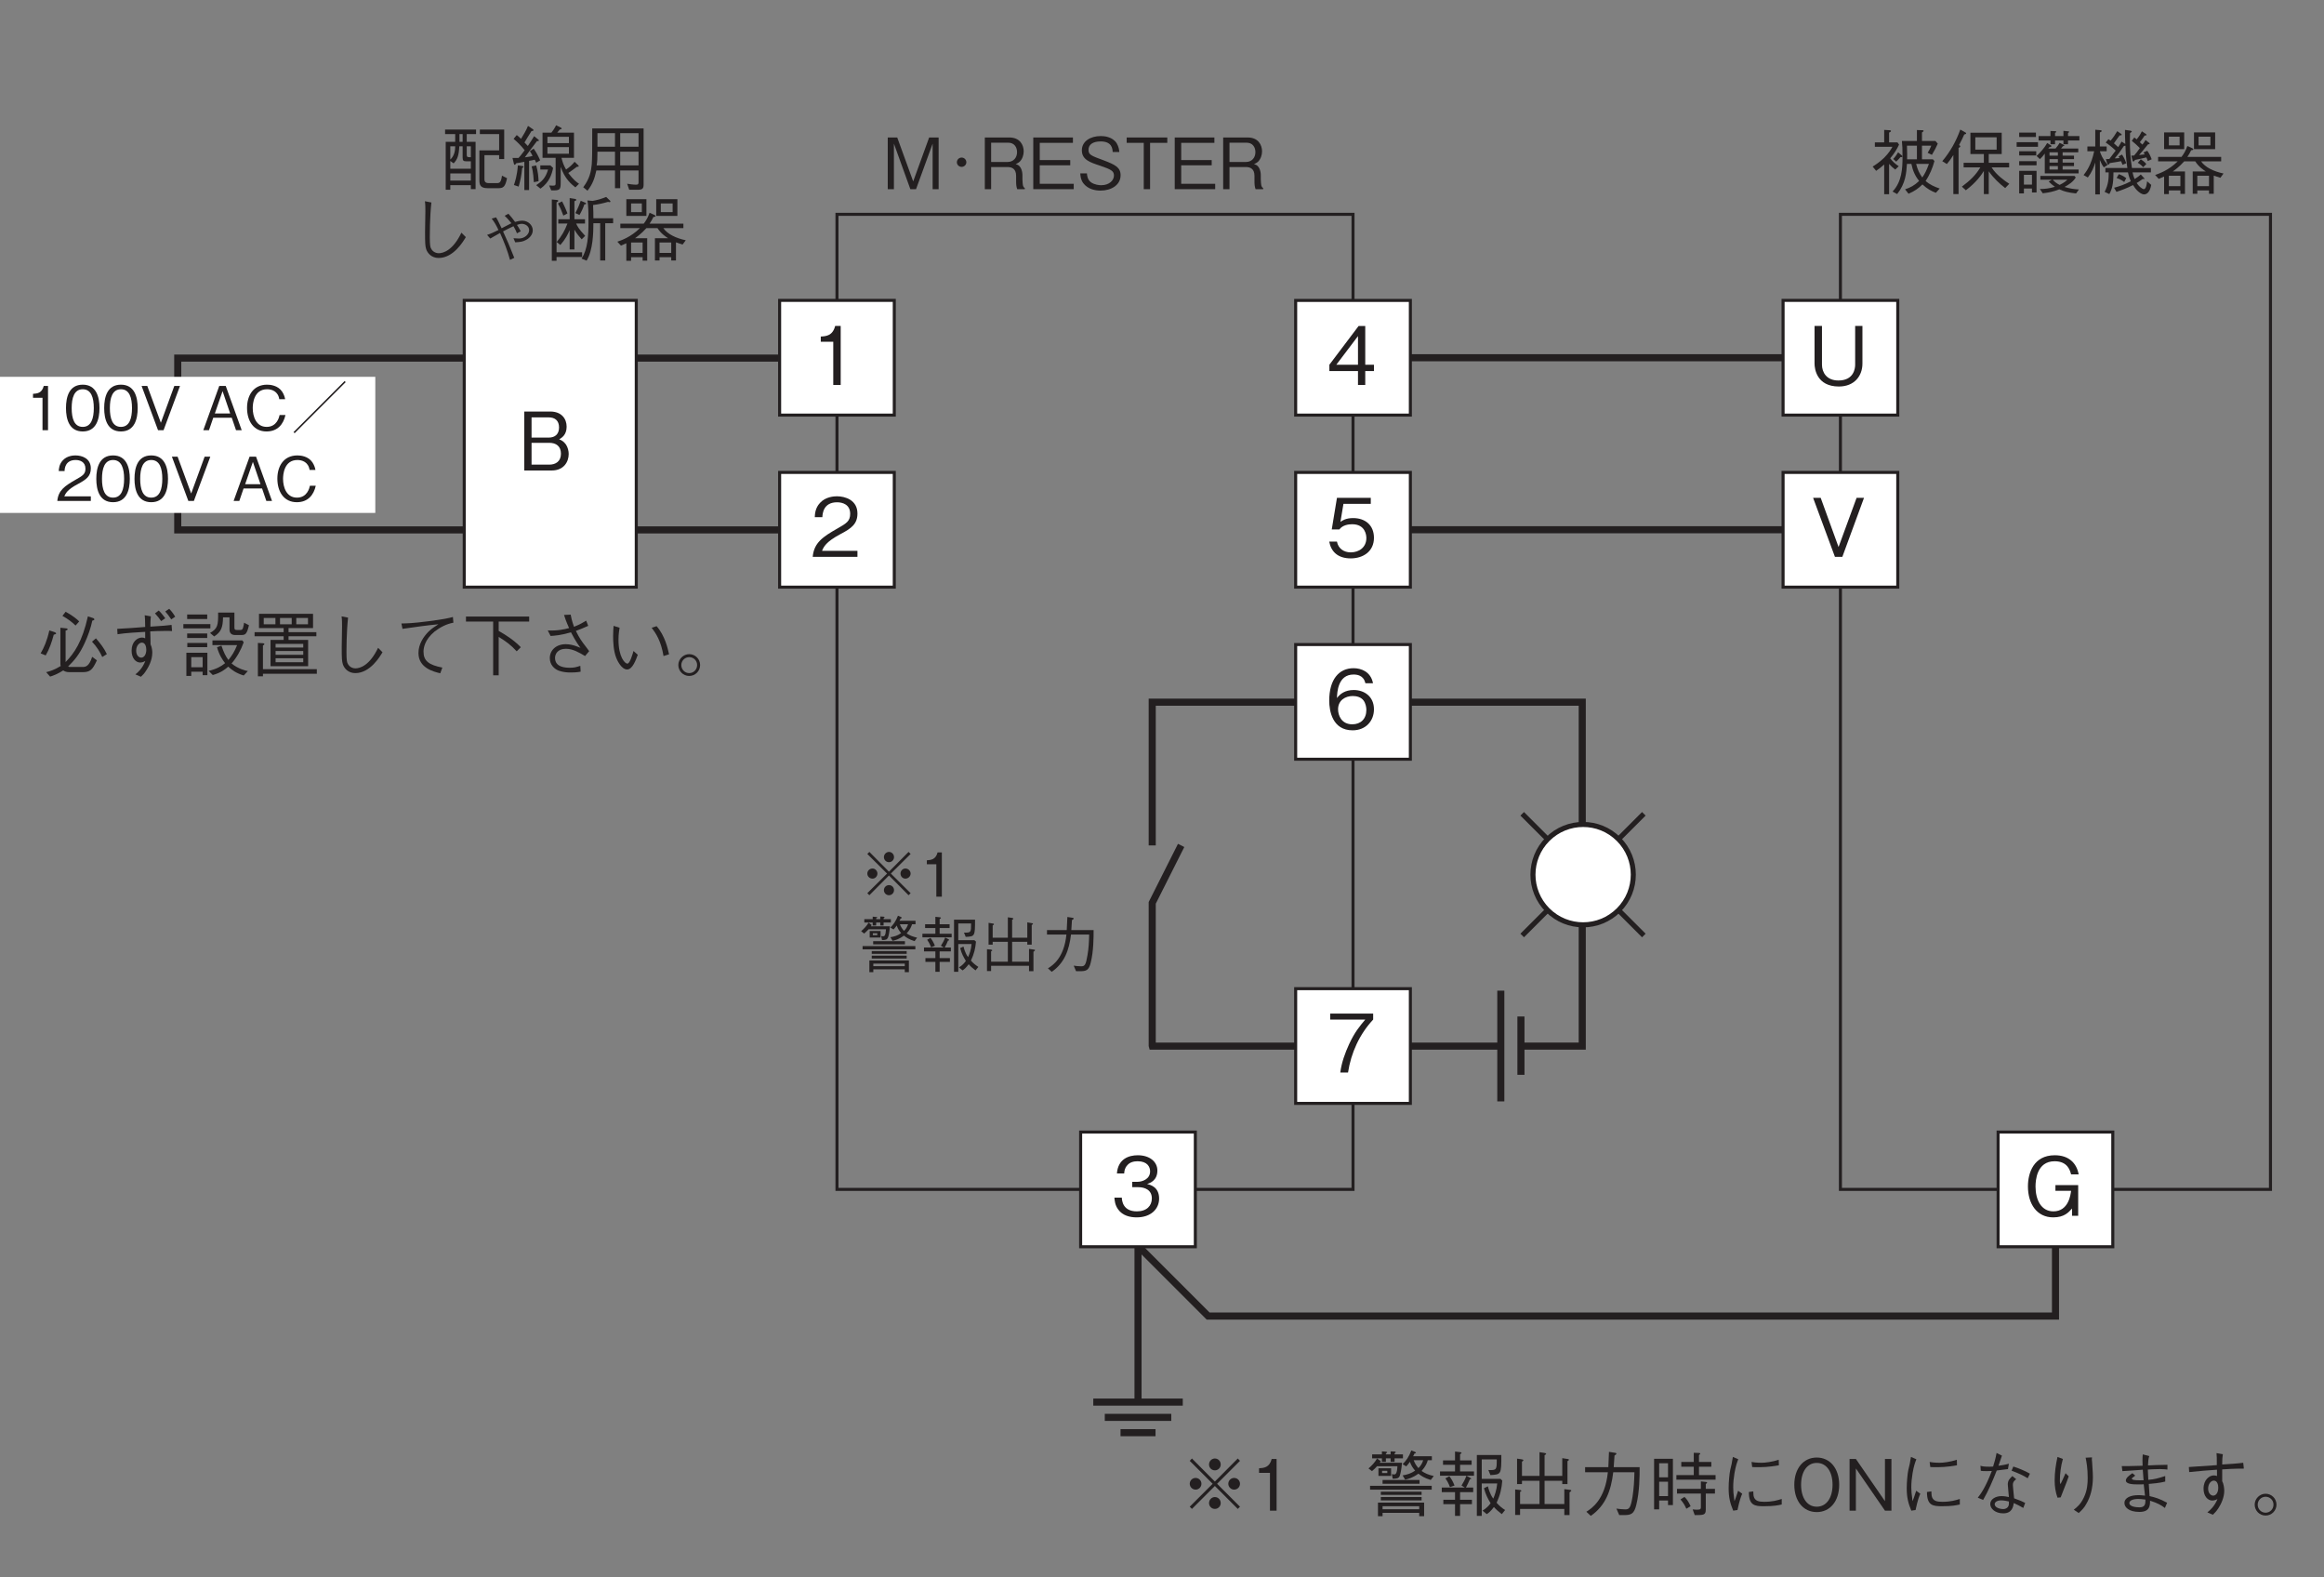 <?xml version="1.0" encoding="UTF-8"?>
<svg xmlns="http://www.w3.org/2000/svg" xmlns:xlink="http://www.w3.org/1999/xlink" width="229.77pt" height="155.9pt" viewBox="0 0 229.77 155.9" version="1.2">
<rect x="0" y="0" width="229.77" height="155.9" fill="#808080" stroke="none"/>
<defs>
<g>
<symbol overflow="visible" id="glyph0-0">
<path style="stroke:none;" d="M 0.797 0.953 L 7.188 0.953 L 7.188 -7.031 L 0.797 -7.031 Z M 4 -3.359 L 1.453 -6.625 L 6.531 -6.625 Z M 4.25 -3.031 L 6.781 -6.297 L 6.781 0.234 Z M 1.453 0.562 L 4 -2.703 L 6.531 0.562 Z M 1.203 -6.297 L 3.734 -3.031 L 1.203 0.234 Z M 1.203 -6.297 "/>
</symbol>
<symbol overflow="visible" id="glyph0-1">
<path style="stroke:none;" d="M 4.719 -1.922 C 4.719 -3.188 3.766 -3.828 2.719 -3.828 C 1.859 -3.828 1.359 -3.438 1.062 -3.031 C 1.078 -3.609 1.156 -5.359 2.703 -5.359 C 3.656 -5.359 3.812 -4.734 3.875 -4.5 L 4.625 -4.5 C 4.406 -5.641 3.453 -5.984 2.703 -5.984 C 1.25 -5.984 0.297 -4.859 0.297 -2.781 C 0.297 -1.766 0.609 0.156 2.609 0.156 C 3.906 0.156 4.719 -0.766 4.719 -1.922 Z M 3.969 -1.859 C 3.969 -0.969 3.406 -0.438 2.578 -0.438 C 1.5 -0.438 1.172 -1.328 1.172 -1.922 C 1.172 -2.812 1.891 -3.234 2.625 -3.234 C 3.016 -3.234 3.438 -3.125 3.688 -2.797 C 3.906 -2.5 3.969 -2.109 3.969 -1.859 Z M 3.969 -1.859 "/>
</symbol>
<symbol overflow="visible" id="glyph0-2">
<path style="stroke:none;" d="M 4.719 -1.375 L 4.719 -2 L 3.859 -2 L 3.859 -5.828 L 3.203 -5.828 L 0.312 -2 L 0.312 -1.375 L 3.141 -1.375 L 3.141 0 L 3.859 0 L 3.859 -1.375 Z M 3.141 -2 L 1 -2 L 3.141 -4.828 Z M 3.141 -2 "/>
</symbol>
<symbol overflow="visible" id="glyph0-3">
<path style="stroke:none;" d="M 4.641 -5.234 L 4.641 -5.828 L 0.391 -5.828 L 0.391 -5.234 L 3.859 -5.234 C 3.312 -4.578 2.828 -4.016 2.266 -2.812 C 1.859 -1.922 1.516 -0.984 1.391 0 L 2.156 0 C 2.453 -1.953 3.297 -3.797 4.641 -5.234 Z M 4.641 -5.234 "/>
</symbol>
<symbol overflow="visible" id="glyph0-4">
<path style="stroke:none;" d="M 4.719 -1.703 C 4.719 -2.844 3.859 -3.062 3.531 -3.141 C 3.781 -3.219 4.547 -3.469 4.547 -4.469 C 4.547 -5.359 3.766 -5.984 2.609 -5.984 C 1.703 -5.984 0.656 -5.609 0.547 -4.188 L 1.266 -4.188 C 1.281 -4.422 1.312 -4.703 1.562 -4.984 C 1.812 -5.297 2.219 -5.391 2.594 -5.391 C 3.562 -5.391 3.828 -4.828 3.828 -4.391 C 3.828 -3.609 3.031 -3.359 2.578 -3.359 L 2.062 -3.359 L 2.062 -2.828 L 2.672 -2.828 C 3.297 -2.828 4 -2.562 4 -1.719 C 4 -1 3.5 -0.438 2.516 -0.438 C 1.125 -0.438 1.047 -1.5 1.031 -1.797 L 0.297 -1.797 C 0.328 -1.5 0.344 -1.078 0.672 -0.625 C 1.109 -0.016 1.844 0.156 2.5 0.156 C 3.906 0.156 4.719 -0.672 4.719 -1.703 Z M 4.719 -1.703 "/>
</symbol>
<symbol overflow="visible" id="glyph0-5">
<path style="stroke:none;" d="M 5.531 -4.094 C 5.328 -5.219 4.547 -5.984 3.172 -5.984 C 1.078 -5.984 0.516 -4.234 0.516 -2.906 C 0.516 -1.172 1.406 0.156 3.016 0.156 C 4.094 0.156 4.531 -0.328 4.875 -0.719 L 4.875 0 L 5.484 0 L 5.484 -3.031 L 3.234 -3.031 L 3.234 -2.469 L 4.781 -2.469 C 4.734 -2.078 4.531 -0.438 3.031 -0.438 C 1.828 -0.438 1.266 -1.578 1.266 -2.891 C 1.266 -3.484 1.375 -5.391 3.156 -5.391 C 4.469 -5.391 4.688 -4.438 4.781 -4.094 Z M 5.531 -4.094 "/>
</symbol>
<symbol overflow="visible" id="glyph0-6">
<path style="stroke:none;" d="M 4.719 -1.875 C 4.719 -3.141 3.844 -3.828 2.656 -3.828 C 1.953 -3.828 1.609 -3.594 1.406 -3.453 L 1.703 -5.234 L 4.406 -5.234 L 4.406 -5.828 L 1.062 -5.828 L 0.547 -2.703 L 1.297 -2.703 C 1.625 -3.141 2.203 -3.219 2.562 -3.219 C 3.875 -3.219 3.969 -2.125 3.969 -1.859 C 3.969 -0.922 3.234 -0.438 2.422 -0.438 C 1.75 -0.438 1.188 -0.812 1.062 -1.5 L 0.297 -1.5 C 0.484 -0.5 1.156 0.156 2.422 0.156 C 3.656 0.156 4.719 -0.531 4.719 -1.875 Z M 4.719 -1.875 "/>
</symbol>
<symbol overflow="visible" id="glyph0-7">
<path style="stroke:none;" d="M 2.969 0 L 2.969 -5.828 L 2.422 -5.828 C 2.172 -4.859 1.531 -4.812 1 -4.781 L 1 -4.266 L 2.234 -4.266 L 2.234 0 Z M 2.969 0 "/>
</symbol>
<symbol overflow="visible" id="glyph0-8">
<path style="stroke:none;" d="M 4.625 0 L 4.625 -0.594 L 1.125 -0.594 C 1.281 -0.969 1.484 -1.469 2.953 -2.25 C 4.031 -2.812 4.625 -3.25 4.625 -4.281 C 4.625 -5.609 3.422 -5.984 2.594 -5.984 C 2.312 -5.984 1.469 -5.938 0.922 -5.328 C 0.453 -4.828 0.422 -4.25 0.406 -3.922 L 1.156 -3.922 C 1.172 -4.234 1.234 -5.391 2.609 -5.391 C 3.156 -5.391 3.906 -5.172 3.906 -4.25 C 3.906 -3.516 3.516 -3.297 2.641 -2.797 C 1.188 -1.969 0.328 -1.391 0.203 0 Z M 4.625 0 "/>
</symbol>
<symbol overflow="visible" id="glyph0-9">
<path style="stroke:none;" d="M 5.391 -2.109 L 5.391 -5.828 L 4.672 -5.828 L 4.672 -2 C 4.672 -1.641 4.547 -0.438 3.016 -0.438 C 1.828 -0.438 1.391 -1.266 1.391 -2 L 1.391 -5.828 L 0.656 -5.828 L 0.656 -2.109 C 0.656 -1.609 0.859 0.156 3.062 0.156 C 4.594 0.156 5.391 -0.891 5.391 -2.109 Z M 5.391 -2.109 "/>
</symbol>
<symbol overflow="visible" id="glyph0-10">
<path style="stroke:none;" d="M 5.25 -5.828 L 4.516 -5.828 L 2.734 -0.969 L 0.969 -5.828 L 0.219 -5.828 L 2.375 0 L 3.109 0 Z M 5.25 -5.828 "/>
</symbol>
<symbol overflow="visible" id="glyph0-11">
<path style="stroke:none;" d="M 5.016 -1.625 C 5.016 -1.922 4.938 -2.266 4.75 -2.562 C 4.516 -2.891 4.281 -3 4.078 -3.078 C 4.328 -3.234 4.812 -3.516 4.812 -4.328 C 4.812 -5.094 4.328 -5.828 3.188 -5.828 L 0.625 -5.828 L 0.625 0 L 3.344 0 C 4.531 0 5.016 -0.859 5.016 -1.625 Z M 4.062 -4.25 C 4.062 -3.609 3.688 -3.25 3.031 -3.25 L 1.344 -3.25 L 1.344 -5.25 L 3.031 -5.25 C 3.672 -5.25 4.062 -4.922 4.062 -4.25 Z M 4.25 -1.656 C 4.25 -0.891 3.719 -0.578 3.094 -0.578 L 1.344 -0.578 L 1.344 -2.734 L 3.094 -2.734 C 3.766 -2.734 4.25 -2.406 4.25 -1.656 Z M 4.25 -1.656 "/>
</symbol>
<symbol overflow="visible" id="glyph1-0">
<path style="stroke:none;" d="M 0.594 0.719 L 5.406 0.719 L 5.406 -5.281 L 0.594 -5.281 Z M 3 -2.531 L 1.094 -4.984 L 4.906 -4.984 Z M 3.188 -2.281 L 5.094 -4.734 L 5.094 0.172 Z M 1.094 0.422 L 3 -2.031 L 4.906 0.422 Z M 0.906 -4.734 L 2.812 -2.281 L 0.906 0.172 Z M 0.906 -4.734 "/>
</symbol>
<symbol overflow="visible" id="glyph1-1">
<path style="stroke:none;" d="M 2.234 0 L 2.234 -4.375 L 1.812 -4.375 C 1.625 -3.641 1.141 -3.625 0.75 -3.594 L 0.75 -3.203 L 1.688 -3.203 L 1.688 0 Z M 2.234 0 "/>
</symbol>
<symbol overflow="visible" id="glyph1-2">
<path style="stroke:none;" d="M 3.547 -2.188 C 3.547 -3.281 3.234 -4.5 1.891 -4.5 C 0.547 -4.5 0.234 -3.297 0.234 -2.188 C 0.234 -1.094 0.547 0.125 1.891 0.125 C 3.234 0.125 3.547 -1.094 3.547 -2.188 Z M 2.984 -2.188 C 2.984 -1.172 2.734 -0.328 1.891 -0.328 C 1.047 -0.328 0.797 -1.156 0.797 -2.188 C 0.797 -3.172 1.031 -4.047 1.891 -4.047 C 2.734 -4.047 2.984 -3.203 2.984 -2.188 Z M 2.984 -2.188 "/>
</symbol>
<symbol overflow="visible" id="glyph1-3">
<path style="stroke:none;" d="M 3.953 -4.375 L 3.391 -4.375 L 2.062 -0.734 L 0.719 -4.375 L 0.156 -4.375 L 1.781 0 L 2.328 0 Z M 3.953 -4.375 "/>
</symbol>
<symbol overflow="visible" id="glyph1-4">
<path style="stroke:none;" d=""/>
</symbol>
<symbol overflow="visible" id="glyph1-5">
<path style="stroke:none;" d="M 3.953 0 L 2.375 -4.375 L 1.734 -4.375 L 0.156 0 L 0.719 0 L 1.141 -1.234 L 2.969 -1.234 L 3.391 0 Z M 2.812 -1.656 L 1.297 -1.656 L 2.062 -3.859 Z M 2.812 -1.656 "/>
</symbol>
<symbol overflow="visible" id="glyph1-6">
<path style="stroke:none;" d="M 4.172 -1.5 L 3.594 -1.5 C 3.547 -1.281 3.328 -0.328 2.312 -0.328 C 1.281 -0.328 0.938 -1.344 0.938 -2.188 C 0.938 -2.594 1.031 -4.047 2.359 -4.047 C 2.812 -4.047 3.438 -3.859 3.562 -3.062 L 4.141 -3.062 C 4.109 -3.234 4.047 -3.5 3.844 -3.812 C 3.422 -4.438 2.656 -4.5 2.359 -4.5 C 1 -4.5 0.375 -3.438 0.375 -2.203 C 0.375 -0.906 1.031 0.125 2.297 0.125 C 3.406 0.125 3.969 -0.594 4.172 -1.5 Z M 4.172 -1.5 "/>
</symbol>
<symbol overflow="visible" id="glyph1-7">
<path style="stroke:none;" d="M 5.578 -4.75 L 5.469 -4.859 L 0.422 0.188 L 0.531 0.297 Z M 5.578 -4.75 "/>
</symbol>
<symbol overflow="visible" id="glyph1-8">
<path style="stroke:none;" d="M 3.469 0 L 3.469 -0.453 L 0.844 -0.453 C 0.969 -0.719 1.109 -1.109 2.219 -1.688 C 3.031 -2.125 3.469 -2.453 3.469 -3.219 C 3.469 -4.219 2.578 -4.5 1.953 -4.5 C 1.734 -4.5 1.109 -4.469 0.688 -4 C 0.344 -3.625 0.312 -3.203 0.297 -2.953 L 0.875 -2.953 C 0.875 -3.188 0.938 -4.047 1.969 -4.047 C 2.375 -4.047 2.938 -3.875 2.938 -3.188 C 2.938 -2.641 2.641 -2.484 1.984 -2.109 C 0.891 -1.484 0.25 -1.047 0.156 0 Z M 3.469 0 "/>
</symbol>
<symbol overflow="visible" id="glyph1-9">
<path style="stroke:none;" d="M 3 -2.094 L 4.938 -0.141 L 5.141 -0.344 L 3.188 -2.281 L 5.141 -4.219 L 4.938 -4.422 L 3 -2.469 L 1.062 -4.422 L 0.859 -4.219 L 2.812 -2.281 L 0.859 -0.344 L 1.062 -0.141 Z M 4.625 -2.781 C 4.359 -2.781 4.141 -2.562 4.141 -2.281 C 4.141 -2 4.359 -1.781 4.625 -1.781 C 4.906 -1.781 5.141 -2.016 5.141 -2.281 C 5.141 -2.547 4.906 -2.781 4.625 -2.781 Z M 1.375 -2.781 C 1.094 -2.781 0.859 -2.562 0.859 -2.281 C 0.859 -2 1.094 -1.781 1.375 -1.781 C 1.641 -1.781 1.859 -2.016 1.859 -2.281 C 1.859 -2.547 1.641 -2.781 1.375 -2.781 Z M 3 -4.422 C 2.734 -4.422 2.5 -4.188 2.5 -3.906 C 2.5 -3.641 2.719 -3.406 3 -3.406 C 3.281 -3.406 3.5 -3.641 3.5 -3.906 C 3.5 -4.188 3.281 -4.422 3 -4.422 Z M 3 -1.141 C 2.734 -1.141 2.5 -0.922 2.5 -0.641 C 2.5 -0.375 2.719 -0.141 3 -0.141 C 3.281 -0.141 3.5 -0.375 3.5 -0.641 C 3.5 -0.922 3.281 -1.141 3 -1.141 Z M 3 -1.141 "/>
</symbol>
<symbol overflow="visible" id="glyph1-10">
<path style="stroke:none;" d="M 5.781 -2.938 C 5.328 -3.047 5.047 -3.156 4.75 -3.359 C 5.109 -3.75 5.219 -4.062 5.281 -4.266 L 5.625 -4.266 L 5.625 -4.609 L 4.031 -4.609 C 4.094 -4.703 4.109 -4.734 4.156 -4.844 C 4.219 -4.844 4.266 -4.859 4.266 -4.906 C 4.266 -4.938 4.219 -4.969 4.188 -4.984 L 3.891 -5.109 C 3.672 -4.562 3.438 -4.234 3.141 -3.938 L 3.453 -3.75 C 3.594 -3.906 3.656 -3.984 3.766 -4.141 C 3.875 -3.828 4 -3.625 4.203 -3.391 C 3.859 -3.141 3.531 -3.047 3.141 -2.984 L 3.359 -2.625 C 3.641 -2.688 4.016 -2.797 4.484 -3.141 C 4.688 -2.969 4.984 -2.766 5.531 -2.594 Z M 3.094 -4.062 L 1.219 -4.062 C 1.234 -4.109 1.281 -4.172 1.297 -4.188 L 0.984 -4.422 C 0.797 -4.094 0.531 -3.828 0.25 -3.578 L 0.547 -3.344 C 0.75 -3.516 0.859 -3.641 0.984 -3.766 L 2.703 -3.766 C 2.672 -3.156 2.562 -3.078 2.422 -3.078 C 2.375 -3.078 2.297 -3.078 2.234 -3.094 L 2.312 -2.703 C 2.656 -2.703 2.812 -2.734 2.906 -2.969 C 2.969 -3.109 3.047 -3.484 3.094 -4.062 Z M 2.172 -2.953 L 2.172 -3.594 L 1.094 -3.594 L 1.094 -2.953 Z M 4.891 -4.266 C 4.781 -3.969 4.688 -3.797 4.484 -3.609 C 4.297 -3.828 4.188 -3.984 4.078 -4.266 Z M 1.844 -3.188 L 1.406 -3.188 L 1.406 -3.375 L 1.844 -3.375 Z M 4.969 0.469 L 4.969 -0.688 L 1.062 -0.688 L 1.062 0.469 L 1.453 0.469 L 1.453 0.188 L 4.562 0.188 L 4.562 0.469 Z M 4.562 -0.125 L 1.453 -0.125 L 1.453 -0.375 L 4.562 -0.375 Z M 3.188 -4.438 L 3.188 -4.766 L 2.469 -4.766 L 2.469 -4.859 C 2.5 -4.891 2.562 -4.922 2.562 -4.953 C 2.562 -5 2.484 -5.016 2.438 -5.016 L 2.141 -5.031 L 2.141 -4.766 L 1.734 -4.766 L 1.734 -4.859 C 1.812 -4.891 1.844 -4.922 1.844 -4.938 C 1.844 -4.984 1.766 -4.984 1.734 -4.984 L 1.391 -5.016 L 1.391 -4.766 L 0.562 -4.766 L 0.562 -4.438 L 1.391 -4.438 L 1.391 -4.141 L 1.734 -4.141 L 1.734 -4.438 L 2.141 -4.438 L 2.141 -4.141 L 2.469 -4.141 L 2.469 -4.438 Z M 4.578 -2.281 L 4.578 -2.594 L 1.438 -2.594 L 1.438 -2.281 Z M 5.609 -1.781 L 5.609 -2.109 L 0.391 -2.109 L 0.391 -1.781 Z M 4.75 -1.344 L 4.75 -1.609 L 1.297 -1.609 L 1.297 -1.344 Z M 4.75 -0.875 L 4.75 -1.156 L 1.297 -1.156 L 1.297 -0.875 Z M 4.75 -0.875 "/>
</symbol>
<symbol overflow="visible" id="glyph1-11">
<path style="stroke:none;" d="M 5.844 -0.047 C 5.562 -0.234 5.359 -0.391 5.109 -0.672 C 5.438 -1.359 5.547 -1.891 5.609 -2.547 L 5.453 -2.688 L 3.859 -2.688 L 3.859 -4.344 L 5.125 -4.344 C 5.125 -3.469 5.125 -3.422 4.422 -3.438 L 4.594 -3.016 C 5.5 -3.062 5.516 -3.078 5.516 -4.719 L 3.438 -4.719 L 3.438 0.438 L 3.859 0.438 L 3.859 -2.312 L 5.172 -2.312 C 5.125 -1.719 4.953 -1.297 4.828 -1.016 C 4.531 -1.406 4.406 -1.938 4.375 -2.062 L 4.047 -1.906 C 4.203 -1.312 4.375 -1.031 4.609 -0.641 C 4.438 -0.406 4.266 -0.203 3.922 0 L 4.281 0.297 C 4.469 0.172 4.609 0.047 4.891 -0.312 C 5.078 -0.094 5.234 0.047 5.562 0.297 Z M 3.203 -2.969 L 3.203 -3.328 L 2.016 -3.328 L 2.016 -3.891 L 3 -3.891 L 3 -4.266 L 2.016 -4.266 L 2.016 -4.781 C 2.109 -4.828 2.141 -4.844 2.141 -4.891 C 2.141 -4.938 2.062 -4.953 2.047 -4.953 L 1.594 -5 L 1.594 -4.266 L 0.578 -4.266 L 0.578 -3.891 L 1.594 -3.891 L 1.594 -3.328 L 0.312 -3.328 L 0.312 -2.969 Z M 1.547 -2.141 C 1.422 -2.453 1.297 -2.672 1.109 -2.922 L 0.781 -2.734 C 0.906 -2.547 1.031 -2.359 1.172 -1.984 Z M 3.125 -1.578 L 3.125 -1.969 L 2.516 -1.969 C 2.656 -2.219 2.75 -2.406 2.844 -2.656 C 2.891 -2.656 2.953 -2.656 2.953 -2.703 C 2.953 -2.734 2.922 -2.766 2.891 -2.781 L 2.562 -2.953 C 2.438 -2.625 2.297 -2.375 2.141 -2.141 L 2.422 -1.969 L 0.469 -1.969 L 0.469 -1.578 L 1.594 -1.578 L 1.594 -0.922 L 0.609 -0.922 L 0.609 -0.547 L 1.594 -0.547 L 1.594 0.438 L 2.016 0.438 L 2.016 -0.547 L 3.031 -0.547 L 3.031 -0.922 L 2.016 -0.922 L 2.016 -1.578 Z M 3.125 -1.578 "/>
</symbol>
<symbol overflow="visible" id="glyph1-12">
<path style="stroke:none;" d="M 1.109 -0.156 L 4.859 -0.156 L 4.859 0.375 L 5.297 0.375 L 5.297 -1.547 C 5.344 -1.578 5.453 -1.656 5.453 -1.703 C 5.453 -1.734 5.391 -1.766 5.297 -1.766 L 4.859 -1.828 L 4.859 -0.562 L 3.188 -0.562 L 3.188 -2.531 L 4.688 -2.531 L 4.688 -2.25 L 5.125 -2.25 L 5.125 -4.188 C 5.188 -4.234 5.25 -4.266 5.25 -4.312 C 5.25 -4.359 5.156 -4.375 5.125 -4.375 L 4.688 -4.453 L 4.688 -2.938 L 3.188 -2.938 L 3.188 -4.703 C 3.281 -4.75 3.312 -4.781 3.312 -4.812 C 3.312 -4.859 3.234 -4.875 3.188 -4.891 L 2.766 -4.953 L 2.766 -2.938 L 1.266 -2.938 L 1.266 -4.156 C 1.312 -4.172 1.391 -4.219 1.391 -4.266 C 1.391 -4.328 1.297 -4.344 1.234 -4.344 L 0.859 -4.406 L 0.859 -2.25 L 1.266 -2.25 L 1.266 -2.531 L 2.766 -2.531 L 2.766 -0.562 L 1.109 -0.562 L 1.109 -1.594 C 1.156 -1.609 1.219 -1.625 1.219 -1.688 C 1.219 -1.734 1.109 -1.75 1.078 -1.766 L 0.703 -1.797 L 0.703 0.359 L 1.109 0.359 Z M 1.109 -0.156 "/>
</symbol>
<symbol overflow="visible" id="glyph1-13">
<path style="stroke:none;" d="M 1.109 0.438 C 2.375 -0.438 2.828 -1.703 3.016 -3.25 L 4.812 -3.25 C 4.797 -2.547 4.766 -1.875 4.641 -1.188 C 4.484 -0.25 4.375 -0.109 4.031 -0.109 C 3.781 -0.109 3.469 -0.141 3.281 -0.172 L 3.516 0.375 L 3.906 0.375 C 4.5 0.375 4.781 0.312 4.969 -0.484 C 5.25 -1.625 5.25 -2.953 5.25 -3.688 L 3.047 -3.688 C 3.078 -4.094 3.078 -4.125 3.109 -4.672 C 3.234 -4.75 3.281 -4.781 3.281 -4.828 C 3.281 -4.891 3.188 -4.906 3.156 -4.906 L 2.656 -4.984 C 2.625 -4.156 2.609 -3.875 2.594 -3.688 L 0.641 -3.688 L 0.641 -3.25 L 2.562 -3.25 C 2.328 -0.906 1.188 -0.188 0.734 0.094 Z M 1.109 0.438 "/>
</symbol>
<symbol overflow="visible" id="glyph2-0">
<path style="stroke:none;" d="M 0.703 0.844 L 6.297 0.844 L 6.297 -6.156 L 0.703 -6.156 Z M 3.5 -2.953 L 1.281 -5.812 L 5.719 -5.812 Z M 3.719 -2.656 L 5.953 -5.516 L 5.953 0.203 Z M 1.281 0.484 L 3.5 -2.375 L 5.719 0.484 Z M 1.047 -5.516 L 3.281 -2.656 L 1.047 0.203 Z M 1.047 -5.516 "/>
</symbol>
<symbol overflow="visible" id="glyph2-1">
<path style="stroke:none;" d="M 5.562 0 L 5.562 -5.109 L 4.625 -5.109 L 3.047 -0.766 L 1.469 -5.109 L 0.531 -5.109 L 0.531 0 L 1.141 0 L 1.141 -4.5 L 2.766 0 L 3.328 0 L 4.969 -4.5 L 4.969 0 Z M 5.562 0 "/>
</symbol>
<symbol overflow="visible" id="glyph2-2">
<path style="stroke:none;" d="M 1.75 -3.125 C 1.5 -3.125 1.281 -2.922 1.281 -2.656 C 1.281 -2.406 1.5 -2.203 1.75 -2.203 C 2 -2.203 2.219 -2.406 2.219 -2.656 C 2.219 -2.922 2 -3.125 1.75 -3.125 Z M 1.75 -3.125 "/>
</symbol>
<symbol overflow="visible" id="glyph2-3">
<path style="stroke:none;" d="M 4.5 0 L 4.5 -0.109 C 4.391 -0.172 4.359 -0.234 4.312 -0.391 C 4.297 -0.531 4.266 -0.766 4.266 -0.984 L 4.266 -1.359 C 4.266 -1.516 4.25 -1.844 4.094 -2.109 C 3.938 -2.375 3.781 -2.422 3.594 -2.469 C 3.719 -2.531 3.859 -2.594 4 -2.719 C 4.25 -2.969 4.391 -3.359 4.391 -3.734 C 4.391 -4.375 4.016 -5.109 2.969 -5.109 L 0.547 -5.109 L 0.547 0 L 1.172 0 L 1.172 -2.188 L 2.781 -2.188 C 3.234 -2.188 3.641 -2.016 3.641 -1.312 L 3.641 -0.875 C 3.641 -0.453 3.656 -0.266 3.75 0 Z M 3.734 -3.656 C 3.734 -3.125 3.391 -2.688 2.797 -2.688 L 1.172 -2.688 L 1.172 -4.594 L 2.859 -4.594 C 3.469 -4.594 3.734 -4.141 3.734 -3.656 Z M 3.734 -3.656 "/>
</symbol>
<symbol overflow="visible" id="glyph2-4">
<path style="stroke:none;" d="M 4.547 0 L 4.547 -0.531 L 1.188 -0.531 L 1.188 -2.359 L 4.203 -2.359 L 4.203 -2.875 L 1.188 -2.875 L 1.188 -4.578 L 4.469 -4.578 L 4.469 -5.109 L 0.547 -5.109 L 0.547 0 Z M 4.547 0 "/>
</symbol>
<symbol overflow="visible" id="glyph2-5">
<path style="stroke:none;" d="M 4.391 -1.375 C 4.391 -2.156 3.844 -2.422 2.734 -2.844 C 1.453 -3.312 1.219 -3.406 1.219 -3.891 C 1.219 -4.391 1.625 -4.719 2.422 -4.719 C 3.531 -4.719 3.594 -4 3.609 -3.672 L 4.266 -3.672 C 4.25 -3.844 4.219 -4.188 4 -4.547 C 3.578 -5.188 2.766 -5.25 2.438 -5.25 C 1.391 -5.25 0.562 -4.719 0.562 -3.844 C 0.562 -2.922 1.344 -2.656 2.344 -2.328 C 3.5 -1.938 3.734 -1.781 3.734 -1.344 C 3.734 -0.891 3.297 -0.391 2.469 -0.391 C 2.266 -0.391 1.797 -0.438 1.453 -0.688 C 1.109 -0.953 1.078 -1.359 1.062 -1.562 L 0.406 -1.562 C 0.422 -1.328 0.438 -0.969 0.688 -0.609 C 1.172 0.047 1.969 0.141 2.406 0.141 C 3.484 0.141 4.391 -0.422 4.391 -1.375 Z M 4.391 -1.375 "/>
</symbol>
<symbol overflow="visible" id="glyph2-6">
<path style="stroke:none;" d="M 4.219 -4.578 L 4.219 -5.109 L 0.203 -5.109 L 0.203 -4.578 L 1.891 -4.578 L 1.891 0 L 2.516 0 L 2.516 -4.578 Z M 4.219 -4.578 "/>
</symbol>
<symbol overflow="visible" id="glyph2-7">
<path style="stroke:none;" d="M 3.5 -2.438 L 5.766 -0.172 L 5.984 -0.391 L 3.719 -2.656 L 5.984 -4.922 L 5.766 -5.156 L 3.5 -2.875 L 1.234 -5.156 L 1.016 -4.922 L 3.281 -2.656 L 1.016 -0.391 L 1.234 -0.172 Z M 5.406 -3.234 C 5.094 -3.234 4.828 -2.984 4.828 -2.656 C 4.828 -2.344 5.094 -2.078 5.406 -2.078 C 5.734 -2.078 5.984 -2.344 5.984 -2.656 C 5.984 -2.969 5.734 -3.234 5.406 -3.234 Z M 1.594 -3.234 C 1.281 -3.234 1.016 -2.984 1.016 -2.656 C 1.016 -2.344 1.281 -2.078 1.594 -2.078 C 1.922 -2.078 2.172 -2.344 2.172 -2.656 C 2.172 -2.969 1.922 -3.234 1.594 -3.234 Z M 3.5 -5.156 C 3.188 -5.156 2.922 -4.891 2.922 -4.562 C 2.922 -4.25 3.172 -3.984 3.5 -3.984 C 3.828 -3.984 4.078 -4.25 4.078 -4.562 C 4.078 -4.891 3.828 -5.156 3.5 -5.156 Z M 3.5 -1.344 C 3.188 -1.344 2.922 -1.078 2.922 -0.75 C 2.922 -0.438 3.172 -0.172 3.5 -0.172 C 3.828 -0.172 4.078 -0.438 4.078 -0.75 C 4.078 -1.078 3.828 -1.344 3.5 -1.344 Z M 3.5 -1.344 "/>
</symbol>
<symbol overflow="visible" id="glyph2-8">
<path style="stroke:none;" d="M 2.609 0 L 2.609 -5.109 L 2.125 -5.109 C 1.906 -4.25 1.344 -4.219 0.875 -4.188 L 0.875 -3.734 L 1.953 -3.734 L 1.953 0 Z M 2.609 0 "/>
</symbol>
<symbol overflow="visible" id="glyph2-9">
<path style="stroke:none;" d=""/>
</symbol>
<symbol overflow="visible" id="glyph2-10">
<path style="stroke:none;" d="M 6.75 -3.422 C 6.203 -3.547 5.891 -3.688 5.547 -3.922 C 5.953 -4.375 6.094 -4.734 6.156 -4.984 L 6.562 -4.984 L 6.562 -5.375 L 4.703 -5.375 C 4.766 -5.484 4.797 -5.531 4.844 -5.656 C 4.922 -5.656 4.984 -5.672 4.984 -5.719 C 4.984 -5.766 4.922 -5.781 4.891 -5.812 L 4.531 -5.953 C 4.297 -5.312 4.016 -4.938 3.672 -4.594 L 4.031 -4.375 C 4.203 -4.562 4.266 -4.656 4.391 -4.828 C 4.516 -4.469 4.672 -4.234 4.906 -3.953 C 4.5 -3.672 4.125 -3.562 3.672 -3.484 L 3.922 -3.062 C 4.25 -3.141 4.672 -3.25 5.234 -3.656 C 5.469 -3.469 5.812 -3.219 6.453 -3.031 Z M 3.609 -4.734 L 1.406 -4.734 C 1.438 -4.781 1.5 -4.859 1.516 -4.891 L 1.141 -5.156 C 0.938 -4.781 0.625 -4.453 0.297 -4.172 L 0.641 -3.906 C 0.875 -4.109 1.016 -4.234 1.141 -4.391 L 3.156 -4.391 C 3.125 -3.672 2.984 -3.578 2.828 -3.578 C 2.766 -3.578 2.672 -3.594 2.609 -3.609 L 2.688 -3.156 C 3.094 -3.156 3.297 -3.188 3.391 -3.453 C 3.453 -3.625 3.562 -4.078 3.609 -4.734 Z M 2.531 -3.438 L 2.531 -4.188 L 1.281 -4.188 L 1.281 -3.438 Z M 5.703 -4.984 C 5.594 -4.625 5.453 -4.438 5.234 -4.203 C 5.016 -4.469 4.891 -4.641 4.766 -4.984 Z M 2.156 -3.719 L 1.641 -3.719 L 1.641 -3.938 L 2.156 -3.938 Z M 5.797 0.547 L 5.797 -0.797 L 1.234 -0.797 L 1.234 0.547 L 1.688 0.547 L 1.688 0.219 L 5.312 0.219 L 5.312 0.547 Z M 5.312 -0.141 L 1.688 -0.141 L 1.688 -0.438 L 5.312 -0.438 Z M 3.703 -5.172 L 3.703 -5.562 L 2.875 -5.562 L 2.875 -5.672 C 2.922 -5.703 2.984 -5.734 2.984 -5.781 C 2.984 -5.844 2.891 -5.844 2.828 -5.844 L 2.484 -5.859 L 2.484 -5.562 L 2.016 -5.562 L 2.016 -5.656 C 2.125 -5.719 2.141 -5.734 2.141 -5.766 C 2.141 -5.812 2.062 -5.812 2.016 -5.828 L 1.625 -5.859 L 1.625 -5.562 L 0.656 -5.562 L 0.656 -5.172 L 1.625 -5.172 L 1.625 -4.828 L 2.016 -4.828 L 2.016 -5.172 L 2.484 -5.172 L 2.484 -4.828 L 2.875 -4.828 L 2.875 -5.172 Z M 5.344 -2.656 L 5.344 -3.031 L 1.688 -3.031 L 1.688 -2.656 Z M 6.547 -2.078 L 6.547 -2.453 L 0.453 -2.453 L 0.453 -2.078 Z M 5.547 -1.562 L 5.547 -1.875 L 1.516 -1.875 L 1.516 -1.562 Z M 5.547 -1.016 L 5.547 -1.344 L 1.516 -1.344 L 1.516 -1.016 Z M 5.547 -1.016 "/>
</symbol>
<symbol overflow="visible" id="glyph2-11">
<path style="stroke:none;" d="M 6.812 -0.062 C 6.484 -0.266 6.266 -0.453 5.969 -0.781 C 6.344 -1.594 6.469 -2.203 6.531 -2.969 L 6.359 -3.141 L 4.5 -3.141 L 4.5 -5.062 L 5.984 -5.062 C 5.984 -4.047 5.984 -3.984 5.156 -4.016 L 5.359 -3.516 C 6.422 -3.578 6.438 -3.578 6.438 -5.5 L 4.016 -5.5 L 4.016 0.516 L 4.5 0.516 L 4.5 -2.688 L 6.031 -2.688 C 5.969 -2.016 5.781 -1.516 5.641 -1.188 C 5.297 -1.641 5.141 -2.266 5.109 -2.406 L 4.719 -2.219 C 4.906 -1.547 5.094 -1.203 5.375 -0.734 C 5.188 -0.469 4.969 -0.25 4.578 0 L 5 0.344 C 5.203 0.203 5.391 0.062 5.703 -0.359 C 5.922 -0.109 6.109 0.047 6.484 0.344 Z M 3.734 -3.453 L 3.734 -3.875 L 2.359 -3.875 L 2.359 -4.531 L 3.5 -4.531 L 3.5 -4.969 L 2.359 -4.969 L 2.359 -5.578 C 2.453 -5.641 2.5 -5.656 2.5 -5.719 C 2.5 -5.766 2.406 -5.781 2.375 -5.781 L 1.859 -5.844 L 1.859 -4.969 L 0.672 -4.969 L 0.672 -4.531 L 1.859 -4.531 L 1.859 -3.875 L 0.375 -3.875 L 0.375 -3.453 Z M 1.812 -2.484 C 1.656 -2.859 1.516 -3.125 1.297 -3.406 L 0.906 -3.188 C 1.062 -2.969 1.203 -2.75 1.359 -2.328 Z M 3.656 -1.828 L 3.656 -2.281 L 2.938 -2.281 C 3.094 -2.578 3.203 -2.812 3.328 -3.109 C 3.359 -3.094 3.453 -3.094 3.453 -3.156 C 3.453 -3.188 3.406 -3.234 3.375 -3.234 L 2.984 -3.453 C 2.844 -3.062 2.688 -2.781 2.5 -2.484 L 2.828 -2.281 L 0.547 -2.281 L 0.547 -1.828 L 1.859 -1.828 L 1.859 -1.078 L 0.703 -1.078 L 0.703 -0.641 L 1.859 -0.641 L 1.859 0.516 L 2.359 0.516 L 2.359 -0.641 L 3.531 -0.641 L 3.531 -1.078 L 2.359 -1.078 L 2.359 -1.828 Z M 3.656 -1.828 "/>
</symbol>
<symbol overflow="visible" id="glyph2-12">
<path style="stroke:none;" d="M 1.297 -0.172 L 5.672 -0.172 L 5.672 0.438 L 6.188 0.438 L 6.188 -1.812 C 6.234 -1.844 6.359 -1.922 6.359 -1.984 C 6.359 -2.031 6.297 -2.047 6.188 -2.062 L 5.672 -2.125 L 5.672 -0.656 L 3.719 -0.656 L 3.719 -2.953 L 5.469 -2.953 L 5.469 -2.625 L 5.984 -2.625 L 5.984 -4.891 C 6.062 -4.938 6.125 -4.984 6.125 -5.031 C 6.125 -5.094 6.016 -5.109 5.969 -5.109 L 5.469 -5.188 L 5.469 -3.438 L 3.719 -3.438 L 3.719 -5.484 C 3.828 -5.531 3.875 -5.578 3.875 -5.609 C 3.875 -5.672 3.781 -5.688 3.719 -5.703 L 3.219 -5.781 L 3.219 -3.438 L 1.484 -3.438 L 1.484 -4.844 C 1.531 -4.875 1.625 -4.922 1.625 -4.984 C 1.625 -5.047 1.516 -5.062 1.438 -5.078 L 1 -5.141 L 1 -2.625 L 1.484 -2.625 L 1.484 -2.953 L 3.219 -2.953 L 3.219 -0.656 L 1.297 -0.656 L 1.297 -1.859 C 1.344 -1.875 1.422 -1.906 1.422 -1.953 C 1.422 -2.031 1.297 -2.047 1.25 -2.047 L 0.812 -2.094 L 0.812 0.422 L 1.297 0.422 Z M 1.297 -0.172 "/>
</symbol>
<symbol overflow="visible" id="glyph2-13">
<path style="stroke:none;" d="M 1.297 0.516 C 2.766 -0.5 3.297 -1.984 3.516 -3.797 L 5.609 -3.797 C 5.594 -2.969 5.547 -2.188 5.422 -1.375 C 5.234 -0.281 5.109 -0.125 4.703 -0.125 C 4.422 -0.125 4.047 -0.172 3.828 -0.203 L 4.109 0.438 L 4.562 0.438 C 5.25 0.438 5.578 0.359 5.797 -0.578 C 6.125 -1.906 6.125 -3.438 6.125 -4.297 L 3.562 -4.297 C 3.594 -4.766 3.594 -4.812 3.641 -5.453 C 3.781 -5.531 3.828 -5.578 3.828 -5.641 C 3.828 -5.703 3.703 -5.719 3.688 -5.719 L 3.094 -5.812 C 3.062 -4.844 3.047 -4.516 3.031 -4.297 L 0.734 -4.297 L 0.734 -3.797 L 2.984 -3.797 C 2.703 -1.062 1.375 -0.219 0.859 0.109 Z M 1.297 0.516 "/>
</symbol>
<symbol overflow="visible" id="glyph2-14">
<path style="stroke:none;" d="M 0.562 -0.125 L 1.062 -0.125 L 1.062 -1 L 1.938 -1 L 1.938 -0.547 L 2.422 -0.547 L 2.422 -5.125 L 0.562 -5.125 Z M 1.938 -3.297 L 1.062 -3.297 L 1.062 -4.688 L 1.938 -4.688 Z M 1.938 -1.438 L 1.062 -1.438 L 1.062 -2.859 L 1.938 -2.859 Z M 4.484 -4.812 L 3.25 -4.812 L 3.25 -4.344 L 4.484 -4.344 L 4.484 -3.516 L 2.766 -3.516 L 2.766 -3.062 L 6.641 -3.062 L 6.641 -3.516 L 5 -3.516 L 5 -4.344 L 6.219 -4.344 L 6.219 -4.812 L 5 -4.812 L 5 -5.5 C 5.094 -5.562 5.125 -5.594 5.125 -5.625 C 5.125 -5.688 5.047 -5.703 4.984 -5.703 L 4.484 -5.719 Z M 2.828 -1.688 L 5.188 -1.688 L 5.188 -0.406 C 5.188 -0.203 5.188 -0.094 4.844 -0.094 C 4.781 -0.094 4.625 -0.094 4.375 -0.125 L 4.578 0.438 C 4.828 0.438 5.219 0.438 5.328 0.406 C 5.594 0.359 5.672 0.203 5.672 -0.109 L 5.672 -1.688 L 6.578 -1.688 L 6.578 -2.156 L 5.672 -2.156 L 5.672 -2.641 C 5.781 -2.719 5.797 -2.719 5.797 -2.766 C 5.797 -2.828 5.75 -2.828 5.641 -2.844 L 5.188 -2.891 L 5.188 -2.156 L 2.828 -2.156 Z M 3.172 -1.109 C 3.484 -0.734 3.609 -0.516 3.75 -0.188 L 4.172 -0.438 C 3.953 -0.922 3.766 -1.172 3.562 -1.359 Z M 3.172 -1.109 "/>
</symbol>
<symbol overflow="visible" id="glyph2-15">
<path style="stroke:none;" d="M 1.359 -5.312 C 1.344 -5.234 1.344 -5.188 1.281 -4.891 C 1.266 -4.734 1.25 -4.672 1.094 -4.016 C 1.016 -3.641 0.938 -2.812 0.938 -2.219 C 0.938 -1.281 1.094 -0.719 1.391 0 L 1.812 -0.062 C 2.016 -1.031 2.172 -1.438 2.281 -1.672 L 1.875 -1.969 C 1.656 -1.312 1.609 -1.156 1.516 -0.938 C 1.5 -1.078 1.484 -1.094 1.469 -1.312 C 1.422 -1.625 1.391 -1.922 1.391 -2.312 C 1.391 -2.766 1.438 -3.234 1.516 -3.703 C 1.641 -4.438 1.766 -4.766 1.891 -5.078 Z M 3.266 -4.312 C 3.359 -4.312 3.438 -4.297 3.609 -4.297 C 4.328 -4.297 4.844 -4.297 5.906 -4.484 L 5.891 -5.031 C 5.234 -4.812 4.547 -4.734 4.203 -4.734 C 3.672 -4.734 3.391 -4.781 3.203 -4.812 Z M 2.938 -1.844 C 2.938 -0.5 3.531 -0.438 4.422 -0.438 C 5.438 -0.438 5.828 -0.531 6.188 -0.609 L 6.188 -1.156 C 5.734 -1.016 5.281 -0.875 4.453 -0.875 C 3.953 -0.875 3.516 -0.938 3.406 -1.453 C 3.391 -1.516 3.375 -1.844 3.375 -1.906 Z M 2.938 -1.844 "/>
</symbol>
<symbol overflow="visible" id="glyph2-16">
<path style="stroke:none;" d="M 4.875 -2.562 C 4.875 -4.172 3.969 -5.25 2.656 -5.25 C 1.344 -5.25 0.438 -4.172 0.438 -2.562 C 0.438 -0.922 1.344 0.141 2.656 0.141 C 3.969 0.141 4.875 -0.922 4.875 -2.562 Z M 4.219 -2.562 C 4.219 -1.297 3.641 -0.391 2.656 -0.391 C 1.688 -0.391 1.109 -1.281 1.109 -2.562 C 1.109 -3.828 1.688 -4.719 2.656 -4.719 C 3.641 -4.719 4.219 -3.828 4.219 -2.562 Z M 4.219 -2.562 "/>
</symbol>
<symbol overflow="visible" id="glyph2-17">
<path style="stroke:none;" d="M 4.734 0 L 4.734 -5.109 L 4.094 -5.109 L 4.094 -0.938 L 1.219 -5.109 L 0.594 -5.109 L 0.594 0 L 1.219 0 L 1.219 -4.172 L 4.094 0 Z M 4.734 0 "/>
</symbol>
<symbol overflow="visible" id="glyph2-18">
<path style="stroke:none;" d="M 4.391 -3.422 C 4.109 -3.156 3.938 -2.969 3.938 -2.594 C 3.938 -2.453 4.031 -1.547 4.047 -1.344 C 3.844 -1.391 3.562 -1.438 3.312 -1.438 C 2.75 -1.438 2.203 -1.141 2.203 -0.656 C 2.203 -0.203 2.688 0.266 3.484 0.266 C 4.359 0.266 4.469 -0.375 4.531 -0.75 C 4.938 -0.562 5.125 -0.469 5.469 -0.266 L 5.656 -0.766 C 5.375 -0.906 5.141 -1.016 4.562 -1.219 C 4.484 -2.016 4.438 -2.422 4.438 -2.547 C 4.438 -2.812 4.531 -2.922 4.766 -3.109 Z M 4.047 -0.906 L 4.047 -0.688 C 4.047 -0.328 3.766 -0.156 3.484 -0.156 C 3.141 -0.156 2.641 -0.312 2.641 -0.641 C 2.641 -0.844 2.891 -1.016 3.281 -1.016 C 3.562 -1.016 3.844 -0.953 4.047 -0.906 Z M 2.828 -5.703 C 2.734 -5.141 2.578 -4.672 2.484 -4.359 C 2.344 -4.344 2.266 -4.344 2.094 -4.344 C 1.609 -4.344 1.422 -4.375 1.234 -4.438 L 1.266 -3.938 C 1.375 -3.922 1.531 -3.906 1.844 -3.906 C 1.922 -3.906 2.281 -3.922 2.359 -3.922 C 1.703 -2.219 1.25 -1.641 0.969 -1.281 L 1.5 -1.062 C 2.031 -1.984 2.453 -2.969 2.844 -3.969 C 3.219 -4.016 3.734 -4.078 3.953 -4.109 L 4.047 -4.641 C 3.875 -4.594 3.703 -4.531 3.016 -4.438 C 3.141 -4.781 3.156 -4.844 3.359 -5.438 Z M 4.312 -3.953 C 5.109 -3.641 5.391 -3.516 5.906 -3.203 L 6.125 -3.656 C 5.641 -3.938 4.984 -4.203 4.484 -4.359 Z M 4.312 -3.953 "/>
</symbol>
<symbol overflow="visible" id="glyph2-19">
<path style="stroke:none;" d="M 1.859 -5.312 C 1.688 -4.547 1.578 -3.766 1.578 -3 C 1.578 -2.391 1.656 -1.859 1.859 -1.281 L 2.172 -1.312 C 2.75 -2.797 2.828 -2.969 2.969 -3.391 L 2.656 -3.703 C 2.484 -3.312 2.328 -2.953 2.156 -2.625 C 2.109 -2.734 2.094 -2.781 2.094 -2.938 C 2.094 -3.672 2.188 -4.391 2.391 -5.109 Z M 4.641 -5.234 C 4.734 -4.781 4.844 -4.188 4.844 -3.234 C 4.844 -2.703 4.812 -2.016 4.469 -1.312 C 4.141 -0.609 3.766 -0.328 3.469 -0.094 L 3.953 0.234 C 4.297 -0.078 4.5 -0.281 4.719 -0.688 C 5.094 -1.328 5.359 -2.203 5.359 -3.312 C 5.359 -3.641 5.344 -3.797 5.281 -4.781 C 5.25 -5.016 5.25 -5.094 5.266 -5.266 Z M 4.641 -5.234 "/>
</symbol>
<symbol overflow="visible" id="glyph2-20">
<path style="stroke:none;" d="M 5.516 -3.422 C 4.781 -3.188 4.453 -3.094 3.844 -3.047 C 3.828 -3.328 3.797 -3.922 3.797 -4.062 C 4.062 -4.078 4.531 -4.109 5 -4.109 C 5.391 -4.109 5.547 -4.078 5.734 -4.062 L 5.734 -4.531 C 4.938 -4.531 4.172 -4.484 3.812 -4.469 C 3.828 -4.781 3.844 -5.156 3.938 -5.391 L 3.297 -5.562 C 3.281 -5.422 3.266 -5.281 3.266 -4.938 C 3.266 -4.719 3.281 -4.594 3.281 -4.438 C 2.109 -4.391 1.547 -4.406 1.219 -4.406 L 1.281 -3.906 C 1.562 -3.906 2.984 -4.031 3.297 -4.047 C 3.344 -3.406 3.344 -3.328 3.375 -3 C 3.328 -3.016 3.094 -3 3.031 -3 C 2.438 -3 2.219 -3.047 2.219 -3.156 C 2.219 -3.219 2.25 -3.234 2.312 -3.281 C 2.469 -3.391 2.484 -3.406 2.547 -3.469 L 2.266 -3.703 C 1.938 -3.469 1.625 -3.234 1.625 -2.984 C 1.625 -2.625 2.312 -2.594 2.812 -2.594 C 3.125 -2.594 3.266 -2.594 3.391 -2.609 C 3.406 -2.453 3.5 -1.672 3.516 -1.484 C 3.156 -1.531 2.984 -1.531 2.859 -1.531 C 2.125 -1.531 1.484 -1.297 1.484 -0.75 C 1.484 -0.344 1.906 0.125 2.969 0.125 C 4 0.125 4.016 -0.516 4.016 -0.984 C 4.766 -0.75 5.109 -0.547 5.484 -0.266 L 5.703 -0.781 C 4.953 -1.188 4.516 -1.312 3.969 -1.438 C 3.938 -1.984 3.906 -2.406 3.891 -2.641 C 4.25 -2.672 4.984 -2.734 5.516 -2.875 Z M 3.562 -1.094 C 3.562 -0.625 3.516 -0.328 2.953 -0.328 C 2.609 -0.328 1.969 -0.406 1.969 -0.75 C 1.969 -1.016 2.359 -1.156 2.844 -1.156 C 3.031 -1.156 3.219 -1.141 3.562 -1.094 Z M 3.562 -1.094 "/>
</symbol>
<symbol overflow="visible" id="glyph2-21">
<path style="stroke:none;" d="M 3.594 -5.688 C 3.625 -5.406 3.625 -5.172 3.625 -4.5 C 2.859 -4.453 1.625 -4.359 0.859 -4.312 L 0.891 -3.812 C 1.734 -3.906 2.891 -4 3.641 -4.047 L 3.641 -3.422 C 3.562 -3.453 3.484 -3.484 3.328 -3.484 C 2.906 -3.484 2.312 -3.078 2.312 -2.172 C 2.312 -1.422 2.734 -1 3.172 -1 C 3.188 -1 3.438 -1 3.688 -1.141 C 3.391 -0.406 2.922 -0.016 2.688 0.172 L 3.234 0.406 C 3.453 0.188 3.578 0.062 3.766 -0.219 C 4.047 -0.641 4.359 -1.312 4.359 -1.953 C 4.359 -2.188 4.312 -2.641 4.156 -2.906 C 4.156 -3.078 4.156 -3.906 4.156 -4.078 C 4.609 -4.109 5.328 -4.156 6.297 -4.156 L 6.234 -4.734 C 5.656 -4.656 4.906 -4.609 4.156 -4.562 C 4.156 -5.047 4.172 -5.297 4.219 -5.578 Z M 3.328 -2.969 C 3.703 -2.969 3.766 -2.5 3.766 -2.266 C 3.766 -1.812 3.562 -1.484 3.266 -1.484 C 3.062 -1.484 2.766 -1.688 2.766 -2.172 C 2.766 -2.672 3.062 -2.969 3.328 -2.969 Z M 3.328 -2.969 "/>
</symbol>
<symbol overflow="visible" id="glyph2-22">
<path style="stroke:none;" d="M 1.453 -1.672 C 0.875 -1.672 0.375 -1.188 0.375 -0.594 C 0.375 0 0.859 0.484 1.453 0.484 C 2.047 0.484 2.531 0 2.531 -0.594 C 2.531 -1.188 2.047 -1.672 1.453 -1.672 Z M 1.453 -1.375 C 1.891 -1.375 2.234 -1.031 2.234 -0.594 C 2.234 -0.156 1.891 0.203 1.453 0.203 C 1.016 0.203 0.672 -0.156 0.672 -0.594 C 0.672 -1.031 1.031 -1.375 1.453 -1.375 Z M 1.453 -1.375 "/>
</symbol>
<symbol overflow="visible" id="glyph2-23">
<path style="stroke:none;" d="M 3.609 -5.047 L 3.609 -5.5 L 0.547 -5.5 L 0.547 -5.047 L 1.547 -5.047 L 1.547 -4.281 L 0.609 -4.281 L 0.609 0.453 L 1.062 0.453 L 1.062 0 L 3.094 0 L 3.094 0.391 L 3.562 0.391 L 3.562 -4.281 L 2.688 -4.281 L 2.688 -5.047 Z M 3.094 -1.625 L 1.062 -1.625 L 1.062 -2.391 L 1.391 -2.156 C 1.75 -2.531 1.906 -2.891 1.953 -3.844 L 2.281 -3.844 L 2.281 -2.734 C 2.281 -2.438 2.359 -2.359 2.641 -2.359 L 3.094 -2.359 Z M 2.281 -4.281 L 1.969 -4.281 L 1.969 -5.047 L 2.281 -5.047 Z M 3.094 -2.766 L 2.953 -2.766 C 2.719 -2.766 2.688 -2.828 2.688 -3.031 L 2.688 -3.844 L 3.094 -3.844 Z M 1.547 -3.844 C 1.547 -3.516 1.5 -2.922 1.062 -2.531 L 1.062 -3.844 Z M 3.094 -0.453 L 1.062 -0.453 L 1.062 -1.156 L 3.094 -1.156 Z M 6.672 -0.688 L 6.172 -0.938 C 6.078 -0.266 5.938 -0.203 5.656 -0.203 L 4.859 -0.203 C 4.438 -0.203 4.438 -0.469 4.438 -0.609 L 4.438 -2.969 L 5.891 -2.969 L 5.891 -2.578 L 6.391 -2.578 L 6.391 -5.5 L 3.984 -5.5 L 3.984 -5.047 L 5.891 -5.047 L 5.891 -3.438 L 3.938 -3.438 L 3.938 -0.5 C 3.938 -0.016 4.047 0.297 4.75 0.297 L 5.844 0.297 C 6.328 0.297 6.5 0.125 6.672 -0.688 Z M 6.672 -0.688 "/>
</symbol>
<symbol overflow="visible" id="glyph2-24">
<path style="stroke:none;" d="M 0.828 0.141 C 0.984 -0.422 1.109 -0.938 1.172 -1.688 C 1.266 -1.75 1.297 -1.766 1.297 -1.812 C 1.297 -1.875 1.219 -1.891 1.203 -1.891 L 0.75 -1.953 C 0.672 -0.906 0.469 -0.344 0.359 -0.016 Z M 2.969 -1.953 L 2.969 -1.547 L 3.734 -1.547 C 3.484 -0.641 3.047 -0.328 2.562 0 L 2.984 0.344 C 3.859 -0.281 4.109 -1.078 4.234 -1.703 L 3.969 -1.953 Z M 0.328 -4.578 C 0.625 -4.328 1.047 -3.938 1.422 -3.453 C 1.125 -3.031 0.922 -2.812 0.812 -2.688 C 0.703 -2.688 0.594 -2.688 0.469 -2.688 C 0.328 -2.688 0.297 -2.688 0.219 -2.688 L 0.359 -2.109 C 0.375 -2.062 0.391 -2.016 0.422 -2.016 C 0.484 -2.016 0.531 -2.078 0.594 -2.172 C 0.781 -2.203 0.984 -2.219 1.391 -2.312 L 1.391 0.484 L 1.859 0.484 L 1.859 -2.406 C 1.938 -2.422 2.344 -2.484 2.422 -2.516 C 2.469 -2.422 2.531 -2.266 2.562 -2.219 L 2.953 -2.453 C 2.766 -2.875 2.609 -3.203 2.312 -3.609 L 1.938 -3.359 C 2.062 -3.156 2.125 -3.062 2.203 -2.891 C 2.062 -2.844 2.016 -2.828 1.438 -2.75 C 1.781 -3.203 2.234 -3.844 2.641 -4.359 C 2.734 -4.359 2.828 -4.344 2.828 -4.422 C 2.828 -4.453 2.797 -4.484 2.781 -4.5 L 2.359 -4.844 C 2.156 -4.516 1.969 -4.219 1.734 -3.875 C 1.625 -3.984 1.422 -4.203 1.406 -4.219 C 1.531 -4.438 1.766 -4.828 2.094 -5.344 C 2.25 -5.359 2.297 -5.391 2.297 -5.438 C 2.297 -5.453 2.297 -5.484 2.234 -5.531 L 1.75 -5.859 C 1.578 -5.406 1.312 -5 1.062 -4.578 C 0.859 -4.781 0.781 -4.844 0.641 -4.953 Z M 2.109 -1.859 C 2.281 -1.281 2.312 -0.531 2.328 -0.297 L 2.797 -0.391 C 2.781 -0.797 2.75 -1.297 2.562 -1.953 Z M 6.297 -2.703 L 6.297 -5.188 L 4.641 -5.188 C 4.688 -5.266 4.828 -5.406 4.891 -5.5 C 5 -5.516 5.078 -5.547 5.078 -5.594 C 5.078 -5.641 5.031 -5.672 5 -5.688 L 4.531 -5.922 C 4.469 -5.797 4.344 -5.547 4.062 -5.188 L 3.188 -5.188 L 3.188 -2.703 L 4.484 -2.703 L 4.484 -0.188 C 4.484 -0.031 4.469 0.047 4.219 0.047 C 4.125 0.047 4.109 0.047 3.844 0.031 L 4.047 0.516 C 4.922 0.531 4.984 0.469 4.984 -0.281 L 4.984 -1.812 C 5.391 -0.609 6.062 -0.078 6.438 0.219 L 6.797 -0.141 C 6.594 -0.266 6.25 -0.516 5.734 -1.203 C 5.984 -1.359 6.344 -1.641 6.578 -1.812 C 6.719 -1.812 6.766 -1.828 6.766 -1.891 C 6.766 -1.922 6.719 -1.969 6.719 -1.969 L 6.359 -2.312 C 6.109 -2.016 5.906 -1.812 5.516 -1.547 C 5.281 -1.953 5.172 -2.25 5.062 -2.703 Z M 5.797 -4.156 L 3.672 -4.156 L 3.672 -4.781 L 5.797 -4.781 Z M 5.797 -3.109 L 3.672 -3.109 L 3.672 -3.766 L 5.797 -3.766 Z M 5.797 -3.109 "/>
</symbol>
<symbol overflow="visible" id="glyph2-25">
<path style="stroke:none;" d="M 6.188 -0.062 L 6.188 -5.609 L 1.109 -5.609 C 1.109 -3.359 1.109 -2.719 1.062 -2.062 C 1 -1.438 0.891 -0.672 0.219 0.203 L 0.641 0.547 C 1.156 -0.109 1.344 -0.672 1.516 -1.453 L 3.359 -1.453 L 3.359 0.297 L 3.875 0.297 L 3.875 -1.453 L 5.688 -1.453 L 5.688 -0.312 C 5.688 -0.156 5.672 -0.047 5.453 -0.047 C 5.188 -0.047 4.734 -0.109 4.562 -0.141 L 4.766 0.453 L 5.625 0.453 C 6.094 0.453 6.188 0.312 6.188 -0.062 Z M 5.688 -3.797 L 3.875 -3.797 L 3.875 -5.141 L 5.688 -5.141 Z M 5.688 -1.953 L 3.875 -1.953 L 3.875 -3.312 L 5.688 -3.312 Z M 3.359 -3.797 L 1.625 -3.797 L 1.625 -5.141 L 3.359 -5.141 Z M 3.359 -1.953 L 1.547 -1.953 C 1.609 -2.312 1.625 -2.609 1.625 -3.312 L 3.359 -3.312 Z M 3.359 -1.953 "/>
</symbol>
<symbol overflow="visible" id="glyph2-26">
<path style="stroke:none;" d="M 2.047 -5.406 C 2.094 -5.094 2.094 -4.734 2.094 -4.422 C 2.094 -4.125 2.062 -2.703 2.062 -2.375 C 2.062 -1.219 2.078 -1 2.172 -0.672 C 2.312 -0.25 2.719 0.203 3.406 0.203 C 4.875 0.203 5.844 -1.438 6.094 -1.859 L 5.656 -2.297 C 4.812 -0.531 3.859 -0.266 3.406 -0.266 C 3.234 -0.266 2.828 -0.344 2.641 -0.766 C 2.594 -0.859 2.531 -1.016 2.531 -1.875 C 2.531 -2.031 2.531 -3.859 2.688 -5.281 Z M 2.047 -5.406 "/>
</symbol>
<symbol overflow="visible" id="glyph2-27">
<path style="stroke:none;" d="M 1.656 -3.688 C 1.938 -3.344 2.141 -2.953 2.328 -2.562 C 1.844 -2.328 1.594 -2.203 1.203 -2.078 L 1.516 -1.719 C 1.594 -1.75 1.625 -1.781 1.734 -1.844 C 1.844 -1.906 2.359 -2.188 2.484 -2.266 C 2.875 -1.406 3.219 -0.531 3.469 0.391 L 3.891 0.188 C 3.391 -1.062 3.203 -1.516 2.781 -2.422 C 3.047 -2.562 3.438 -2.766 3.812 -2.938 C 3.984 -2.625 4.062 -2.5 4.156 -2.234 L 4.531 -2.438 C 4.359 -2.766 4.25 -2.922 4.156 -3.062 C 4.297 -3.109 4.438 -3.172 4.625 -3.172 C 4.984 -3.172 5.359 -2.938 5.359 -2.547 C 5.359 -2.141 4.922 -1.719 4.344 -1.719 C 4.266 -1.719 4.219 -1.719 3.812 -1.75 L 3.984 -1.344 C 4.531 -1.375 4.75 -1.422 4.984 -1.547 C 5.312 -1.688 5.719 -2.047 5.719 -2.531 C 5.719 -3.047 5.25 -3.484 4.688 -3.484 C 4.406 -3.484 4.141 -3.406 3.969 -3.359 C 3.75 -3.656 3.562 -3.906 3.312 -4.172 L 2.938 -3.969 C 3.094 -3.828 3.281 -3.641 3.609 -3.234 C 3.297 -3.078 3.047 -2.953 2.641 -2.734 C 2.297 -3.469 2.188 -3.656 2.094 -3.812 Z M 1.656 -3.688 "/>
</symbol>
<symbol overflow="visible" id="glyph2-28">
<path style="stroke:none;" d="M 6.672 -3.234 L 6.672 -3.719 L 4.719 -3.719 C 4.719 -4.281 4.719 -4.344 4.688 -5.031 C 5.203 -5.094 5.625 -5.188 6.172 -5.344 C 6.234 -5.328 6.266 -5.312 6.312 -5.312 C 6.344 -5.312 6.406 -5.328 6.406 -5.391 C 6.406 -5.422 6.359 -5.469 6.344 -5.484 L 5.984 -5.828 C 5.859 -5.781 5.641 -5.688 5.328 -5.594 C 5.219 -5.562 4.703 -5.438 4.641 -5.438 L 4.125 -5.484 C 4.156 -5.328 4.172 -5.219 4.188 -5.031 C 4.234 -4.531 4.234 -3.859 4.234 -3.359 C 4.234 -2.062 4.172 -0.656 3.547 0.266 L 4.047 0.469 C 4.688 -0.562 4.719 -2.328 4.719 -3.234 L 5.391 -3.234 L 5.391 0.453 L 5.891 0.453 L 5.891 -3.234 Z M 3.609 0.109 L 3.609 -0.359 L 1.078 -0.359 L 1.078 -5.297 C 1.156 -5.328 1.25 -5.391 1.25 -5.453 C 1.25 -5.5 1.188 -5.516 1.109 -5.531 L 0.609 -5.578 L 0.609 0.484 L 1.078 0.484 L 1.078 0.109 Z M 4 -5.172 C 4 -5.219 3.953 -5.25 3.906 -5.266 L 3.469 -5.453 C 3.359 -5.141 3.219 -4.766 2.938 -4.234 L 3.344 -4.047 C 3.547 -4.391 3.688 -4.688 3.828 -5.094 C 3.953 -5.109 4 -5.109 4 -5.172 Z M 2.156 -4.203 C 2.031 -4.516 1.891 -4.875 1.625 -5.391 L 1.219 -5.188 C 1.438 -4.781 1.562 -4.5 1.75 -3.984 Z M 3.906 -1.984 C 3.25 -2.672 3.094 -3.016 3.016 -3.203 L 3.891 -3.203 L 3.891 -3.625 L 2.844 -3.625 L 2.844 -5.406 C 2.969 -5.453 3.031 -5.484 3.031 -5.547 C 3.031 -5.609 2.938 -5.625 2.875 -5.641 L 2.375 -5.719 L 2.375 -3.625 L 1.25 -3.625 L 1.25 -3.203 L 2.156 -3.203 C 1.891 -2.5 1.578 -1.953 1.094 -1.375 L 1.453 -1.078 C 1.969 -1.672 2.188 -2.125 2.375 -2.547 L 2.375 -0.641 L 2.844 -0.641 L 2.844 -2.594 C 3.094 -2.172 3.281 -1.953 3.562 -1.641 Z M 3.906 -1.984 "/>
</symbol>
<symbol overflow="visible" id="glyph2-29">
<path style="stroke:none;" d="M 1.844 -1.75 C 2.016 -1.875 2.484 -2.203 2.969 -2.75 L 4.062 -2.75 C 4.406 -2.203 4.891 -1.891 5.109 -1.75 L 3.812 -1.75 L 3.812 0.453 L 4.266 0.453 L 4.266 0.125 L 5.422 0.125 L 5.422 0.453 L 5.891 0.453 L 5.891 -1.344 C 6.125 -1.266 6.281 -1.203 6.547 -1.125 L 6.859 -1.547 C 5.891 -1.75 5.047 -2.156 4.641 -2.75 L 6.625 -2.75 L 6.625 -3.188 L 3.281 -3.188 C 3.453 -3.438 3.547 -3.609 3.656 -3.844 C 3.766 -3.859 3.875 -3.875 3.875 -3.938 C 3.875 -3.953 3.859 -4 3.766 -4.047 L 3.281 -4.266 C 3.125 -3.812 2.953 -3.516 2.703 -3.188 L 0.391 -3.188 L 0.391 -2.75 L 2.328 -2.75 C 1.422 -1.844 0.422 -1.516 0.094 -1.406 L 0.453 -1.016 C 0.719 -1.125 0.844 -1.188 0.984 -1.25 L 0.984 0.484 L 1.453 0.484 L 1.453 0.125 L 2.594 0.125 L 2.594 0.469 L 3.047 0.469 L 3.047 -1.75 Z M 2.594 -0.297 L 1.453 -0.297 L 1.453 -1.328 L 2.594 -1.328 Z M 5.422 -0.297 L 4.266 -0.297 L 4.266 -1.328 L 5.422 -1.328 Z M 0.984 -3.953 L 2.969 -3.953 L 2.969 -5.609 L 0.984 -5.609 Z M 2.516 -4.328 L 1.453 -4.328 L 1.453 -5.188 L 2.516 -5.188 Z M 3.938 -3.953 L 6.031 -3.953 L 6.031 -5.609 L 3.938 -5.609 Z M 5.562 -4.328 L 4.391 -4.328 L 4.391 -5.188 L 5.562 -5.188 Z M 5.562 -4.328 "/>
</symbol>
<symbol overflow="visible" id="glyph2-30">
<path style="stroke:none;" d="M 0.766 -1.547 C 1.141 -2.188 1.375 -2.891 1.562 -3.594 C 1.75 -3.641 1.797 -3.672 1.797 -3.719 C 1.797 -3.781 1.703 -3.812 1.656 -3.844 L 1.125 -4.016 C 0.891 -2.969 0.594 -2.312 0.266 -1.75 Z M 2.422 -5.453 C 2.984 -5.141 3.344 -4.859 3.719 -4.5 L 4.078 -4.906 C 3.594 -5.391 2.938 -5.75 2.734 -5.859 Z M 5.344 -2.906 C 5.828 -2.391 6.125 -1.906 6.359 -1.391 L 6.812 -1.672 C 6.547 -2.25 6.156 -2.75 5.734 -3.234 Z M 2.219 -4.281 L 2.219 -0.719 C 2.219 -0.656 2.219 -0.625 2.25 -0.5 C 1.641 -0.125 1.203 0.016 0.812 0.109 L 1.203 0.547 C 1.562 0.438 1.953 0.281 2.5 -0.062 C 2.594 0 2.766 0.109 3.094 0.109 L 4.391 0.109 C 5.156 0.109 5.391 -0.109 5.828 -1.062 L 5.359 -1.406 C 5.047 -0.406 4.656 -0.406 4.406 -0.406 L 3.203 -0.406 C 3.078 -0.406 3.031 -0.422 2.984 -0.453 C 3.578 -1.031 4.109 -1.641 4.625 -2.781 C 4.953 -3.5 5.219 -4.234 5.375 -4.984 C 5.484 -5.016 5.578 -5.031 5.578 -5.109 C 5.578 -5.141 5.562 -5.188 5.469 -5.234 L 4.938 -5.406 C 4.375 -2.891 3.594 -1.766 2.734 -0.891 L 2.734 -4 C 2.781 -4.016 2.938 -4.047 2.938 -4.141 C 2.938 -4.188 2.844 -4.203 2.828 -4.219 Z M 2.219 -4.281 "/>
</symbol>
<symbol overflow="visible" id="glyph2-31">
<path style="stroke:none;" d="M 3.562 -5.516 C 3.578 -5.406 3.578 -5.328 3.594 -5.094 C 3.594 -4.984 3.609 -4.469 3.609 -4.359 C 2.688 -4.281 1.766 -4.219 0.844 -4.172 L 0.875 -3.641 C 1.625 -3.766 3.062 -3.844 3.609 -3.875 L 3.609 -3.234 C 3.516 -3.281 3.438 -3.312 3.297 -3.312 C 2.828 -3.312 2.266 -2.891 2.266 -2.016 C 2.266 -1.266 2.688 -0.844 3.109 -0.844 C 3.297 -0.844 3.469 -0.906 3.625 -1 C 3.328 -0.234 2.875 0.141 2.641 0.328 L 3.188 0.562 C 3.406 0.359 3.531 0.234 3.703 -0.047 C 3.906 -0.344 4.312 -1.047 4.312 -1.812 C 4.312 -1.938 4.297 -2.312 4.141 -2.641 C 4.141 -2.828 4.125 -3.719 4.109 -3.922 C 4.5 -3.938 4.953 -3.969 5.656 -3.969 C 5.938 -3.969 6.062 -3.969 6.266 -3.953 L 6.219 -4.562 C 5.766 -4.5 5.359 -4.469 4.125 -4.391 C 4.125 -4.609 4.125 -5.047 4.172 -5.406 Z M 3.281 -2.812 C 3.641 -2.812 3.719 -2.359 3.719 -2.109 C 3.719 -1.656 3.516 -1.328 3.219 -1.328 C 3 -1.328 2.719 -1.531 2.719 -2.016 C 2.719 -2.516 3.031 -2.812 3.281 -2.812 Z M 4.578 -5.703 C 4.812 -5.453 5.031 -5.172 5.188 -4.938 L 5.594 -5.219 C 5.516 -5.312 5.25 -5.703 4.953 -5.984 Z M 5.594 -5.891 C 5.797 -5.672 5.984 -5.406 6.188 -5.109 L 6.578 -5.375 C 6.516 -5.484 6.266 -5.875 5.984 -6.156 Z M 5.594 -5.891 "/>
</symbol>
<symbol overflow="visible" id="glyph2-32">
<path style="stroke:none;" d="M 1.172 0.062 L 2.297 0.062 L 2.297 0.406 L 2.766 0.406 L 2.766 -1.812 L 0.688 -1.812 L 0.688 0.484 L 1.172 0.484 Z M 2.297 -0.375 L 1.172 -0.375 L 1.172 -1.375 L 2.297 -1.375 Z M 2.75 -5.141 L 2.75 -5.594 L 0.766 -5.594 L 0.766 -5.141 Z M 0.391 -4.219 L 3.062 -4.219 L 3.062 -4.641 L 0.391 -4.641 Z M 0.766 -3.266 L 2.75 -3.266 L 2.75 -3.719 L 0.766 -3.719 Z M 0.781 -2.359 L 2.75 -2.359 L 2.75 -2.781 L 0.781 -2.781 Z M 3.266 -2.562 L 5.703 -2.562 C 5.453 -1.922 5.172 -1.5 4.844 -1.094 C 4.562 -1.484 4.391 -1.812 4.156 -2.516 L 3.719 -2.359 C 3.938 -1.562 4.297 -1.062 4.516 -0.781 C 4.125 -0.453 3.625 -0.188 2.891 -0.016 L 3.297 0.391 C 4.109 0.172 4.547 -0.188 4.828 -0.438 C 5.156 -0.125 5.625 0.219 6.359 0.438 L 6.766 0 C 6.562 -0.031 5.797 -0.219 5.156 -0.75 C 5.688 -1.359 6.078 -2.078 6.359 -2.844 L 6.219 -3.031 L 3.266 -3.031 Z M 6.391 -4.781 C 6.391 -4.703 6.344 -4.438 6.297 -4.297 C 6.266 -4.172 6.203 -4.062 6.062 -4.062 L 5.688 -4.062 C 5.484 -4.062 5.438 -4.109 5.438 -4.312 L 5.438 -5.781 L 3.828 -5.781 C 3.844 -4.516 3.781 -4.203 3.031 -3.766 L 3.438 -3.422 C 4.125 -3.859 4.297 -4.312 4.312 -5.312 L 4.953 -5.312 L 4.953 -4.109 C 4.953 -3.672 5.234 -3.562 5.516 -3.562 L 6.109 -3.562 C 6.516 -3.562 6.672 -3.641 6.875 -4.531 Z M 6.391 -4.781 "/>
</symbol>
<symbol overflow="visible" id="glyph2-33">
<path style="stroke:none;" d="M 6.547 -3.438 L 6.547 -3.844 L 3.797 -3.844 L 3.797 -4.25 L 6.219 -4.25 L 6.219 -5.656 L 0.875 -5.656 L 0.875 -4.25 L 3.312 -4.25 L 3.312 -3.844 L 0.438 -3.844 L 0.438 -3.438 L 3.312 -3.438 L 3.312 -3.078 L 2.016 -3.078 L 2.016 -0.484 L 5.734 -0.484 L 5.734 -3.078 L 3.797 -3.078 L 3.797 -3.438 Z M 4.109 -4.625 L 2.953 -4.625 L 2.953 -5.25 L 4.109 -5.25 Z M 5.719 -4.625 L 4.562 -4.625 L 4.562 -5.25 L 5.719 -5.25 Z M 2.5 -4.625 L 1.344 -4.625 L 1.344 -5.25 L 2.5 -5.25 Z M 5.25 -1.609 L 2.516 -1.609 L 2.516 -1.984 L 5.25 -1.984 Z M 5.25 -2.328 L 2.516 -2.328 L 2.516 -2.688 L 5.25 -2.688 Z M 5.25 -0.875 L 2.516 -0.875 L 2.516 -1.266 L 5.25 -1.266 Z M 6.594 0.266 L 6.594 -0.188 L 1.266 -0.188 L 1.266 -2.531 C 1.312 -2.562 1.406 -2.594 1.406 -2.672 C 1.406 -2.734 1.312 -2.75 1.281 -2.75 L 0.766 -2.781 L 0.766 0.516 L 1.266 0.516 L 1.266 0.266 Z M 6.594 0.266 "/>
</symbol>
<symbol overflow="visible" id="glyph2-34">
<path style="stroke:none;" d="M 1.078 -4.172 C 2.234 -4.344 3.594 -4.531 4.625 -4.625 C 4.234 -4.375 3.969 -4.203 3.641 -3.891 C 3.156 -3.391 2.656 -2.672 2.656 -1.781 C 2.656 -0.312 4.141 0.062 4.812 0.219 L 5.016 -0.344 C 3.656 -0.609 3.156 -1.016 3.156 -1.922 C 3.156 -2.281 3.266 -3.094 4.25 -3.906 C 4.797 -4.328 5.422 -4.656 6.109 -4.781 L 6.062 -5.344 C 5.578 -5.219 5.188 -5.125 3.625 -4.922 C 2.047 -4.719 1.594 -4.719 0.969 -4.703 Z M 1.078 -4.172 "/>
</symbol>
<symbol overflow="visible" id="glyph2-35">
<path style="stroke:none;" d="M 6.609 -4.891 L 6.609 -5.391 L 0.359 -5.391 L 0.359 -4.891 L 3.047 -4.891 L 3.047 0.422 L 3.594 0.422 L 3.594 -3.375 C 4.312 -2.938 4.781 -2.594 5.375 -1.953 L 5.781 -2.359 C 5.141 -3.016 4.375 -3.531 3.594 -3.969 L 3.594 -4.891 Z M 6.609 -4.891 "/>
</symbol>
<symbol overflow="visible" id="glyph2-36">
<path style="stroke:none;" d="M 3.062 -5.547 C 3.141 -5.297 3.25 -4.938 3.562 -4.25 C 3.094 -4.125 2.422 -3.969 1.453 -4.016 L 1.734 -3.469 C 2.172 -3.5 2.672 -3.531 3.75 -3.828 C 4.219 -2.922 4.516 -2.531 4.688 -2.297 C 4.562 -2.344 4.547 -2.344 4.281 -2.453 C 4.031 -2.547 3.641 -2.656 3.234 -2.656 C 2.281 -2.656 1.656 -2.062 1.656 -1.281 C 1.656 -0.625 2.094 -0.203 2.562 -0.031 C 2.969 0.109 3.359 0.141 3.688 0.141 C 3.828 0.141 4.312 0.141 4.703 0.062 L 4.672 -0.516 C 4.219 -0.375 4.062 -0.328 3.641 -0.328 C 3.234 -0.328 2.172 -0.359 2.172 -1.297 C 2.172 -1.688 2.438 -2.203 3.25 -2.203 C 3.938 -2.203 4.594 -1.812 5.141 -1.484 L 5.547 -1.969 C 5.484 -2.062 5.453 -2.094 5.234 -2.391 C 4.797 -2.953 4.594 -3.234 4.234 -3.969 C 4.672 -4.125 4.875 -4.219 5.453 -4.469 L 5.25 -4.984 C 4.984 -4.828 4.719 -4.641 4.047 -4.375 C 3.812 -5.047 3.766 -5.328 3.719 -5.578 Z M 3.062 -5.547 "/>
</symbol>
<symbol overflow="visible" id="glyph2-37">
<path style="stroke:none;" d="M 0.969 -4.469 C 0.953 -4.266 0.922 -3.938 0.922 -3.453 C 0.922 -2.922 0.953 -2 1.234 -1.297 C 1.266 -1.219 1.688 -0.156 2.312 -0.156 C 2.844 -0.156 3.188 -1.141 3.359 -1.609 L 2.938 -1.984 C 2.828 -1.609 2.578 -0.734 2.328 -0.734 C 2.094 -0.734 1.453 -1.375 1.453 -3.094 C 1.453 -3.688 1.531 -4.094 1.562 -4.281 Z M 4.734 -4.281 C 5.156 -3.719 5.656 -2.984 5.906 -1.484 L 6.453 -1.656 C 6.328 -2.234 6.047 -3.5 5.219 -4.438 Z M 4.734 -4.281 "/>
</symbol>
<symbol overflow="visible" id="glyph2-38">
<path style="stroke:none;" d="M 6.766 -0.062 C 6.266 -0.234 5.766 -0.453 5.375 -0.812 C 5.781 -1.406 6.062 -2.094 6.25 -2.781 L 6.094 -2.953 L 5.016 -2.953 L 5.016 -4.297 L 5.938 -4.297 C 5.812 -4 5.734 -3.844 5.578 -3.594 L 6 -3.391 C 6.281 -3.859 6.453 -4.203 6.578 -4.5 L 6.344 -4.766 L 5.016 -4.766 L 5.016 -5.609 C 5.141 -5.672 5.172 -5.719 5.172 -5.766 C 5.172 -5.812 5.141 -5.828 5.047 -5.828 L 4.516 -5.844 L 4.516 -4.766 L 3.031 -4.766 C 3.078 -4.328 3.094 -3.969 3.094 -3.203 C 3.094 -2.047 3.031 -0.734 2.109 0.234 L 2.562 0.484 C 3.406 -0.578 3.469 -1.609 3.531 -2.5 L 3.969 -2.5 C 4.109 -1.828 4.312 -1.344 4.734 -0.812 C 4.281 -0.375 3.875 -0.156 3.344 0.016 L 3.688 0.453 C 4.297 0.188 4.672 -0.078 5.062 -0.469 C 5.531 -0.031 5.938 0.188 6.391 0.359 Z M 4.516 -2.953 L 3.547 -2.953 C 3.547 -3.312 3.562 -3.609 3.531 -4.297 L 4.516 -4.297 Z M 5.703 -2.5 C 5.469 -1.844 5.297 -1.516 5.047 -1.156 C 4.75 -1.578 4.594 -1.891 4.438 -2.5 Z M 3.031 -3.328 L 2.656 -3.641 C 2.516 -3.406 2.391 -3.219 2.172 -2.984 L 2.469 -2.719 C 2.688 -2.922 2.781 -3.047 2.891 -3.172 C 2.953 -3.156 3.078 -3.156 3.078 -3.234 C 3.078 -3.281 3.047 -3.312 3.031 -3.328 Z M 2.75 -4.406 L 2.594 -4.625 L 1.766 -4.625 L 1.766 -5.594 C 1.828 -5.625 1.953 -5.672 1.953 -5.75 C 1.953 -5.812 1.844 -5.828 1.797 -5.828 L 1.281 -5.859 L 1.281 -4.625 L 0.359 -4.625 L 0.359 -4.188 L 2.094 -4.188 C 1.984 -3.984 1.766 -3.594 1.281 -3.109 C 0.797 -2.641 0.344 -2.359 0.141 -2.234 L 0.484 -1.812 C 0.766 -2 0.938 -2.141 1.281 -2.438 L 1.281 0.5 L 1.766 0.5 L 1.766 -2.5 C 1.984 -2.25 2.141 -2.109 2.375 -1.938 L 2.719 -2.266 C 2.344 -2.516 2.109 -2.75 1.875 -3.047 C 2.312 -3.562 2.562 -4 2.75 -4.406 Z M 2.75 -4.406 "/>
</symbol>
<symbol overflow="visible" id="glyph2-39">
<path style="stroke:none;" d="M 6.656 -0.531 C 6.281 -0.766 5.375 -1.391 4.906 -2.156 L 6.641 -2.156 L 6.641 -2.609 L 4.625 -2.609 L 4.625 -3.469 L 5.906 -3.469 L 5.906 -5.578 L 2.812 -5.578 L 2.812 -3.469 L 4.141 -3.469 L 4.141 -2.609 L 2.141 -2.609 L 2.141 -2.156 L 3.797 -2.156 C 3.344 -1.406 2.828 -0.891 1.969 -0.25 L 2.359 0.109 C 3.406 -0.672 3.938 -1.469 4.141 -1.797 L 4.141 0.484 L 4.625 0.484 L 4.625 -1.766 C 5.109 -1.078 5.719 -0.516 6.25 -0.109 Z M 2.391 -5.516 C 2.391 -5.562 2.344 -5.594 2.312 -5.609 L 1.812 -5.891 C 1.406 -4.75 0.812 -3.688 0.031 -2.766 L 0.484 -2.484 C 0.734 -2.781 0.906 -3.016 1.125 -3.375 L 1.125 0.484 L 1.641 0.484 L 1.641 -4.078 C 1.75 -4.125 1.812 -4.172 1.812 -4.234 C 1.812 -4.297 1.734 -4.328 1.688 -4.359 C 1.906 -4.766 2.094 -5.141 2.203 -5.406 C 2.328 -5.438 2.391 -5.453 2.391 -5.516 Z M 5.406 -3.906 L 3.297 -3.906 L 3.297 -5.125 L 5.406 -5.125 Z M 5.406 -3.906 "/>
</symbol>
<symbol overflow="visible" id="glyph2-40">
<path style="stroke:none;" d="M 6.516 -1.562 L 6.516 -1.938 L 4.938 -1.938 L 4.938 -2.281 L 6.062 -2.281 L 6.062 -2.625 L 4.938 -2.625 L 4.938 -2.969 L 6.062 -2.969 L 6.062 -3.312 L 4.938 -3.312 L 4.938 -3.641 L 6.484 -3.641 L 6.484 -4.016 L 4.781 -4.016 C 4.797 -4.047 4.938 -4.203 4.969 -4.25 C 5.062 -4.25 5.094 -4.266 5.094 -4.312 C 5.094 -4.359 5.031 -4.391 5 -4.406 L 4.641 -4.578 C 4.547 -4.406 4.422 -4.234 4.234 -4.016 L 3.516 -4.016 C 3.547 -4.047 3.562 -4.078 3.609 -4.141 C 3.688 -4.156 3.828 -4.172 3.828 -4.25 C 3.828 -4.297 3.812 -4.312 3.734 -4.359 L 3.406 -4.562 C 3.094 -4 2.688 -3.594 2.359 -3.281 L 2.688 -2.969 C 2.797 -3.078 2.938 -3.203 3.172 -3.516 L 3.172 -1.562 Z M 4.469 -2.625 L 3.641 -2.625 L 3.641 -2.969 L 4.469 -2.969 Z M 4.469 -3.312 L 3.641 -3.312 L 3.641 -3.641 L 4.469 -3.641 Z M 4.469 -1.938 L 3.641 -1.938 L 3.641 -2.281 L 4.469 -2.281 Z M 6.594 -4.812 L 6.594 -5.25 L 5.469 -5.25 L 5.469 -5.547 C 5.578 -5.625 5.578 -5.641 5.578 -5.656 C 5.578 -5.719 5.5 -5.719 5.469 -5.719 L 5.016 -5.766 L 5.016 -5.25 L 4.188 -5.25 L 4.188 -5.562 C 4.281 -5.609 4.312 -5.641 4.312 -5.672 C 4.312 -5.719 4.219 -5.734 4.188 -5.734 L 3.734 -5.75 L 3.734 -5.25 L 2.562 -5.25 L 2.562 -4.812 L 3.734 -4.812 L 3.734 -4.438 L 4.188 -4.438 L 4.188 -4.812 L 5.016 -4.812 L 5.016 -4.438 L 5.469 -4.438 L 5.469 -4.812 Z M 2.359 0.328 L 2.359 -1.812 L 0.641 -1.812 L 0.641 0.422 L 1.109 0.422 L 1.109 -0.062 L 1.906 -0.062 L 1.906 0.328 Z M 6.547 0.031 C 6.047 0 5.625 -0.062 5.125 -0.219 C 5.562 -0.453 5.984 -0.734 6.234 -1.156 L 6.109 -1.312 L 2.734 -1.312 L 2.734 -0.938 L 3.875 -0.938 L 3.562 -0.75 C 3.797 -0.516 3.953 -0.391 4.172 -0.234 C 3.594 -0.062 3.172 -0.016 2.688 -0.016 L 2.969 0.406 C 3.547 0.344 4.016 0.25 4.609 0.016 C 5.094 0.234 5.516 0.344 6.266 0.422 Z M 1.906 -0.453 L 1.109 -0.453 L 1.109 -1.422 L 1.906 -1.422 Z M 2.297 -5.156 L 2.297 -5.594 L 0.641 -5.594 L 0.641 -5.156 Z M 5.406 -0.938 C 5.281 -0.812 5.109 -0.656 4.641 -0.422 C 4.359 -0.562 4.188 -0.688 3.953 -0.938 Z M 2.328 -3.328 L 2.328 -3.75 L 0.641 -3.75 L 0.641 -3.328 Z M 2.359 -2.359 L 2.359 -2.766 L 0.641 -2.766 L 0.641 -2.359 Z M 2.5 -4.188 L 2.5 -4.641 L 0.391 -4.641 L 0.391 -4.188 Z M 2.5 -4.188 "/>
</symbol>
<symbol overflow="visible" id="glyph2-41">
<path style="stroke:none;" d="M 6.75 -2.953 C 6.625 -3.281 6.516 -3.516 6.312 -3.797 L 5.938 -3.625 C 5.984 -3.578 6 -3.531 6.062 -3.438 C 5.828 -3.406 5.703 -3.391 5.5 -3.375 C 5.703 -3.594 5.938 -3.875 6.391 -4.438 C 6.5 -4.438 6.547 -4.438 6.547 -4.5 C 6.547 -4.531 6.516 -4.562 6.516 -4.562 L 6.141 -4.859 C 5.984 -4.594 5.938 -4.531 5.828 -4.406 C 5.719 -4.516 5.703 -4.531 5.578 -4.641 C 5.734 -4.859 5.953 -5.125 6.047 -5.297 C 6.188 -5.312 6.234 -5.312 6.234 -5.359 C 6.234 -5.406 6.219 -5.438 6.156 -5.469 L 5.781 -5.719 C 5.672 -5.5 5.547 -5.266 5.266 -4.922 C 5.234 -4.953 5.203 -4.969 5.031 -5.109 L 4.781 -4.781 C 5.109 -4.516 5.344 -4.297 5.578 -4.062 C 5.375 -3.75 5.219 -3.562 5.016 -3.328 C 4.891 -3.312 4.859 -3.312 4.734 -3.312 L 4.859 -2.828 C 4.859 -2.797 4.891 -2.734 4.938 -2.734 C 4.984 -2.734 5.016 -2.781 5.109 -2.891 C 5.562 -2.984 5.797 -3.031 6.219 -3.141 C 6.281 -3.016 6.312 -2.938 6.359 -2.781 Z M 6.219 -2.484 C 6.062 -2.688 5.844 -2.844 5.672 -2.953 L 5.375 -2.609 C 5.719 -2.391 5.844 -2.25 5.906 -2.172 Z M 6.703 -0.422 L 6.297 -0.781 C 6.266 -0.531 6.203 0 5.969 0 C 5.891 0 5.719 -0.109 5.594 -0.219 C 5.453 -0.344 5.375 -0.469 5.266 -0.609 C 5.359 -0.672 5.406 -0.688 5.469 -0.734 C 5.531 -0.781 5.812 -0.969 5.875 -1.016 C 5.953 -1 5.953 -0.984 5.984 -0.984 C 6 -0.984 6.031 -1 6.031 -1.031 C 6.031 -1.062 6.016 -1.078 6 -1.094 L 5.672 -1.453 C 5.5 -1.297 5.359 -1.188 5.062 -1 C 4.953 -1.266 4.906 -1.406 4.859 -1.656 L 6.672 -1.656 L 6.672 -2.094 L 4.797 -2.094 C 4.656 -3.016 4.594 -3.781 4.594 -4.781 C 4.594 -5.078 4.609 -5.359 4.609 -5.547 C 4.688 -5.594 4.781 -5.656 4.781 -5.703 C 4.781 -5.719 4.781 -5.75 4.656 -5.781 L 4.109 -5.859 C 4.109 -5.312 4.109 -5.234 4.141 -4.469 L 3.766 -4.703 C 3.688 -4.547 3.594 -4.391 3.438 -4.156 C 3.297 -4.281 3.141 -4.422 3.016 -4.531 C 3.156 -4.75 3.422 -5.094 3.578 -5.312 C 3.688 -5.312 3.781 -5.312 3.781 -5.391 C 3.781 -5.438 3.719 -5.469 3.703 -5.484 L 3.344 -5.734 C 3.141 -5.391 2.969 -5.125 2.688 -4.797 C 2.625 -4.844 2.547 -4.891 2.469 -4.938 L 2.203 -4.609 C 2.469 -4.438 2.812 -4.172 3.188 -3.812 C 2.734 -3.203 2.688 -3.141 2.562 -2.984 C 2.438 -2.984 2.422 -2.984 2.219 -2.969 L 2.359 -2.516 C 2.375 -2.5 2.406 -2.422 2.453 -2.422 C 2.516 -2.422 2.578 -2.516 2.609 -2.578 C 3.406 -2.703 3.5 -2.719 3.719 -2.766 C 3.828 -2.516 3.844 -2.484 3.859 -2.406 L 4.234 -2.562 C 4.078 -3.016 3.938 -3.234 3.812 -3.422 L 3.469 -3.234 C 3.5 -3.203 3.531 -3.141 3.562 -3.078 C 3.297 -3.047 3.25 -3.047 3.094 -3.047 C 3.469 -3.484 3.672 -3.781 4 -4.266 C 4.078 -4.281 4.109 -4.281 4.156 -4.297 C 4.172 -3.562 4.219 -2.969 4.344 -2.094 L 2.172 -2.094 L 2.172 -1.656 L 2.5 -1.656 C 2.5 -1.094 2.484 -0.469 2.094 0.266 L 2.562 0.484 C 2.828 0 2.969 -0.484 2.969 -1.656 L 4.406 -1.656 C 4.438 -1.5 4.484 -1.234 4.688 -0.781 C 4.016 -0.422 3.484 -0.266 3.031 -0.141 L 3.266 0.266 C 3.781 0.094 4.266 -0.078 4.906 -0.406 C 5.047 -0.172 5.188 0.016 5.391 0.203 C 5.516 0.312 5.766 0.516 6 0.516 C 6.266 0.516 6.578 0.297 6.703 -0.422 Z M 4.234 -1.094 C 4.062 -1.219 3.875 -1.344 3.5 -1.484 L 3.281 -1.109 C 3.703 -0.953 3.906 -0.812 4.031 -0.703 Z M 2.391 -2.391 C 1.875 -3.031 1.719 -3.438 1.625 -3.75 L 2.297 -3.75 L 2.297 -4.219 L 1.625 -4.219 L 1.625 -5.609 C 1.781 -5.672 1.812 -5.719 1.812 -5.75 C 1.812 -5.797 1.719 -5.828 1.688 -5.828 L 1.172 -5.875 L 1.172 -4.219 L 0.391 -4.219 L 0.391 -3.75 L 1.062 -3.75 C 0.781 -2.406 0.297 -1.75 0.016 -1.391 L 0.438 -1.156 C 0.844 -1.688 1.016 -2.156 1.172 -2.641 L 1.172 0.516 L 1.625 0.516 L 1.625 -2.891 C 1.75 -2.578 1.844 -2.391 2.016 -2.156 Z M 2.391 -2.391 "/>
</symbol>
</g>
</defs>
<g id="surface1">
<path style="fill:none;stroke-width:7;stroke-linecap:butt;stroke-linejoin:miter;stroke:rgb(13.73%,12.16%,12.549%);stroke-opacity:1;stroke-miterlimit:10;" d="M 1503.73 523.713 L 1564.338 523.713 L 1564.338 863.663 L 1139.186 863.663 L 1139.186 722.076 " transform="matrix(0.1,0,0,-0.1,0,155.772)"/>
<path style="fill:none;stroke-width:7;stroke-linecap:square;stroke-linejoin:miter;stroke:rgb(13.73%,12.16%,12.549%);stroke-opacity:1;stroke-miterlimit:10;" d="M 1503.73 549.481 L 1503.73 498.845 " transform="matrix(0.1,0,0,-0.1,0,155.772)"/>
<path style="fill:none;stroke-width:7;stroke-linecap:square;stroke-linejoin:miter;stroke:rgb(13.73%,12.16%,12.549%);stroke-opacity:1;stroke-miterlimit:10;" d="M 1483.828 575.015 L 1483.828 472.569 " transform="matrix(0.1,0,0,-0.1,0,155.772)"/>
<path style="fill:none;stroke-width:7;stroke-linecap:butt;stroke-linejoin:miter;stroke:rgb(13.73%,12.16%,12.549%);stroke-opacity:1;stroke-miterlimit:4;" d="M 1483.828 523.713 L 1139.303 523.713 L 1139.186 524.144 L 1139.186 665.3 L 1167.769 722.076 " transform="matrix(0.1,0,0,-0.1,0,155.772)"/>
<path style="fill:none;stroke-width:7;stroke-linecap:square;stroke-linejoin:miter;stroke:rgb(13.73%,12.16%,12.549%);stroke-opacity:1;stroke-miterlimit:10;" d="M 1154.514 156.745 L 1095.783 156.745 " transform="matrix(0.1,0,0,-0.1,0,155.772)"/>
<path style="fill:none;stroke-width:7;stroke-linecap:square;stroke-linejoin:miter;stroke:rgb(13.73%,12.16%,12.549%);stroke-opacity:1;stroke-miterlimit:10;" d="M 1165.892 171.838 L 1084.405 171.838 " transform="matrix(0.1,0,0,-0.1,0,155.772)"/>
<path style="fill:none;stroke-width:7;stroke-linecap:square;stroke-linejoin:miter;stroke:rgb(13.73%,12.16%,12.549%);stroke-opacity:1;stroke-miterlimit:10;" d="M 1138.951 141.613 L 1111.346 141.613 " transform="matrix(0.1,0,0,-0.1,0,155.772)"/>
<path style="fill:none;stroke-width:7;stroke-linecap:butt;stroke-linejoin:miter;stroke:rgb(13.73%,12.16%,12.549%);stroke-opacity:1;stroke-miterlimit:4;" d="M 2032.228 325.39 L 2032.228 256.884 L 1194.476 256.884 L 1125.774 325.586 " transform="matrix(0.1,0,0,-0.1,0,155.772)"/>
<path style="fill:none;stroke-width:7;stroke-linecap:butt;stroke-linejoin:miter;stroke:rgb(13.73%,12.16%,12.549%);stroke-opacity:1;stroke-miterlimit:4;" d="M 1762.935 1204.12 L 1392.017 1204.12 " transform="matrix(0.1,0,0,-0.1,0,155.772)"/>
<path style="fill:none;stroke-width:7;stroke-linecap:butt;stroke-linejoin:miter;stroke:rgb(13.73%,12.16%,12.549%);stroke-opacity:1;stroke-miterlimit:4;" d="M 1391.782 1034.107 L 1762.935 1034.107 " transform="matrix(0.1,0,0,-0.1,0,155.772)"/>
<path style="fill:none;stroke-width:7;stroke-linecap:butt;stroke-linejoin:miter;stroke:rgb(13.73%,12.16%,12.549%);stroke-opacity:1;stroke-miterlimit:4;" d="M 1125.149 325.39 L 1125.149 171.838 " transform="matrix(0.1,0,0,-0.1,0,155.772)"/>
<path style="fill:none;stroke-width:3;stroke-linecap:butt;stroke-linejoin:miter;stroke:rgb(13.73%,12.16%,12.549%);stroke-opacity:1;stroke-miterlimit:4;" d="M 827.507 382.087 L 1337.705 382.087 L 1337.705 1345.864 L 827.507 1345.864 Z M 827.507 382.087 " transform="matrix(0.1,0,0,-0.1,0,155.772)"/>
<path style="fill:none;stroke-width:3;stroke-linecap:butt;stroke-linejoin:miter;stroke:rgb(13.73%,12.16%,12.549%);stroke-opacity:1;stroke-miterlimit:4;" d="M 1819.593 382.087 L 2244.784 382.087 L 2244.784 1345.864 L 1819.593 1345.864 Z M 1819.593 382.087 " transform="matrix(0.1,0,0,-0.1,0,155.772)"/>
<path style="fill-rule:nonzero;fill:rgb(100%,100%,100%);fill-opacity:1;stroke-width:3;stroke-linecap:butt;stroke-linejoin:miter;stroke:rgb(13.73%,12.16%,12.549%);stroke-opacity:1;stroke-miterlimit:4;" d="M 1281.008 807.278 L 1394.402 807.278 L 1394.402 920.634 L 1281.008 920.634 Z M 1281.008 807.278 " transform="matrix(0.1,0,0,-0.1,0,155.772)"/>
<g style="fill:rgb(13.73%,12.16%,12.549%);fill-opacity:1;">
  <use xlink:href="#glyph0-1" x="131.121" y="72.031"/>
</g>
<path style="fill-rule:nonzero;fill:rgb(100%,100%,100%);fill-opacity:1;stroke-width:3;stroke-linecap:butt;stroke-linejoin:miter;stroke:rgb(13.73%,12.16%,12.549%);stroke-opacity:1;stroke-miterlimit:4;" d="M 1281.008 1147.423 L 1394.402 1147.423 L 1394.402 1260.779 L 1281.008 1260.779 Z M 1281.008 1147.423 " transform="matrix(0.1,0,0,-0.1,0,155.772)"/>
<g style="fill:rgb(13.73%,12.16%,12.549%);fill-opacity:1;">
  <use xlink:href="#glyph0-2" x="131.121" y="38.05"/>
</g>
<path style="fill-rule:nonzero;fill:rgb(100%,100%,100%);fill-opacity:1;stroke-width:3;stroke-linecap:butt;stroke-linejoin:miter;stroke:rgb(13.73%,12.16%,12.549%);stroke-opacity:1;stroke-miterlimit:4;" d="M 1281.008 467.094 L 1394.402 467.094 L 1394.402 580.489 L 1281.008 580.489 Z M 1281.008 467.094 " transform="matrix(0.1,0,0,-0.1,0,155.772)"/>
<g style="fill:rgb(13.73%,12.16%,12.549%);fill-opacity:1;">
  <use xlink:href="#glyph0-3" x="131.121" y="106.013"/>
</g>
<path style="fill-rule:nonzero;fill:rgb(100%,100%,100%);fill-opacity:1;stroke-width:3;stroke-linecap:butt;stroke-linejoin:miter;stroke:rgb(13.73%,12.16%,12.549%);stroke-opacity:1;stroke-miterlimit:4;" d="M 1068.412 325.39 L 1181.807 325.39 L 1181.807 438.746 L 1068.412 438.746 Z M 1068.412 325.39 " transform="matrix(0.1,0,0,-0.1,0,155.772)"/>
<g style="fill:rgb(13.73%,12.16%,12.549%);fill-opacity:1;">
  <use xlink:href="#glyph0-4" x="109.881" y="120.173"/>
</g>
<path style="fill-rule:nonzero;fill:rgb(100%,100%,100%);fill-opacity:1;stroke-width:3;stroke-linecap:butt;stroke-linejoin:miter;stroke:rgb(13.73%,12.16%,12.549%);stroke-opacity:1;stroke-miterlimit:4;" d="M 1975.491 325.39 L 2088.886 325.39 L 2088.886 438.746 L 1975.491 438.746 Z M 1975.491 325.39 " transform="matrix(0.1,0,0,-0.1,0,155.772)"/>
<g style="fill:rgb(13.73%,12.16%,12.549%);fill-opacity:1;">
  <use xlink:href="#glyph0-5" x="199.983" y="120.173"/>
</g>
<path style="fill-rule:nonzero;fill:rgb(100%,100%,100%);fill-opacity:1;stroke-width:3;stroke-linecap:butt;stroke-linejoin:miter;stroke:rgb(13.73%,12.16%,12.549%);stroke-opacity:1;stroke-miterlimit:4;" d="M 1281.008 977.37 L 1394.402 977.37 L 1394.402 1090.765 L 1281.008 1090.765 Z M 1281.008 977.37 " transform="matrix(0.1,0,0,-0.1,0,155.772)"/>
<g style="fill:rgb(13.73%,12.16%,12.549%);fill-opacity:1;">
  <use xlink:href="#glyph0-6" x="131.121" y="55.036"/>
</g>
<path style="fill:none;stroke-width:7;stroke-linecap:butt;stroke-linejoin:miter;stroke:rgb(13.73%,12.16%,12.549%);stroke-opacity:1;stroke-miterlimit:4;" d="M 769.793 1033.95 L 175.723 1033.95 L 175.723 1203.769 L 769.793 1203.769 " transform="matrix(0.1,0,0,-0.1,0,155.772)"/>
<path style="fill-rule:nonzero;fill:rgb(100%,100%,100%);fill-opacity:1;stroke-width:3;stroke-linecap:butt;stroke-linejoin:miter;stroke:rgb(13.73%,12.16%,12.549%);stroke-opacity:1;stroke-miterlimit:4;" d="M 770.81 1147.423 L 884.165 1147.423 L 884.165 1260.818 L 770.81 1260.818 Z M 770.81 1147.423 " transform="matrix(0.1,0,0,-0.1,0,155.772)"/>
<g style="fill:rgb(13.73%,12.16%,12.549%);fill-opacity:1;">
  <use xlink:href="#glyph0-7" x="80.149" y="38.047"/>
</g>
<path style="fill-rule:nonzero;fill:rgb(100%,100%,100%);fill-opacity:1;stroke-width:3;stroke-linecap:butt;stroke-linejoin:miter;stroke:rgb(13.73%,12.16%,12.549%);stroke-opacity:1;stroke-miterlimit:4;" d="M 770.81 977.37 L 884.165 977.37 L 884.165 1090.765 L 770.81 1090.765 Z M 770.81 977.37 " transform="matrix(0.1,0,0,-0.1,0,155.772)"/>
<g style="fill:rgb(13.73%,12.16%,12.549%);fill-opacity:1;">
  <use xlink:href="#glyph0-8" x="80.149" y="55.038"/>
</g>
<path style="fill-rule:nonzero;fill:rgb(100%,100%,100%);fill-opacity:1;stroke-width:3;stroke-linecap:butt;stroke-linejoin:miter;stroke:rgb(13.73%,12.16%,12.549%);stroke-opacity:1;stroke-miterlimit:4;" d="M 1762.896 1147.423 L 1876.29 1147.423 L 1876.29 1260.818 L 1762.896 1260.818 Z M 1762.896 1147.423 " transform="matrix(0.1,0,0,-0.1,0,155.772)"/>
<g style="fill:rgb(13.73%,12.16%,12.549%);fill-opacity:1;">
  <use xlink:href="#glyph0-9" x="178.745" y="38.047"/>
</g>
<path style="fill-rule:nonzero;fill:rgb(100%,100%,100%);fill-opacity:1;stroke-width:3;stroke-linecap:butt;stroke-linejoin:miter;stroke:rgb(13.73%,12.16%,12.549%);stroke-opacity:1;stroke-miterlimit:4;" d="M 1762.896 977.37 L 1876.29 977.37 L 1876.29 1090.765 L 1762.896 1090.765 Z M 1762.896 977.37 " transform="matrix(0.1,0,0,-0.1,0,155.772)"/>
<g style="fill:rgb(13.73%,12.16%,12.549%);fill-opacity:1;">
  <use xlink:href="#glyph0-10" x="179.041" y="55.038"/>
</g>
<path style="fill-rule:nonzero;fill:rgb(100%,100%,100%);fill-opacity:1;stroke-width:3;stroke-linecap:butt;stroke-linejoin:miter;stroke:rgb(13.73%,12.16%,12.549%);stroke-opacity:1;stroke-miterlimit:4;" d="M 458.975 977.37 L 629.067 977.37 L 629.067 1260.818 L 458.975 1260.818 Z M 458.975 977.37 " transform="matrix(0.1,0,0,-0.1,0,155.772)"/>
<g style="fill:rgb(13.73%,12.16%,12.549%);fill-opacity:1;">
  <use xlink:href="#glyph0-11" x="51.21" y="46.504"/>
</g>
<path style=" stroke:none;fill-rule:nonzero;fill:rgb(100%,100%,100%);fill-opacity:1;" d="M 0 50.699 L 37.105 50.699 L 37.105 37.246 L 0 37.246 Z M 0 50.699 "/>
<g style="fill:rgb(13.73%,12.16%,12.549%);fill-opacity:1;">
  <use xlink:href="#glyph1-1" x="2.514" y="42.522"/>
  <use xlink:href="#glyph1-2" x="6.29" y="42.522"/>
  <use xlink:href="#glyph1-2" x="10.066" y="42.522"/>
  <use xlink:href="#glyph1-3" x="13.843" y="42.522"/>
  <use xlink:href="#glyph1-4" x="17.948" y="42.522"/>
  <use xlink:href="#glyph1-5" x="19.944" y="42.522"/>
  <use xlink:href="#glyph1-6" x="24.05" y="42.522"/>
  <use xlink:href="#glyph1-7" x="28.6" y="42.522"/>
</g>
<g style="fill:rgb(13.73%,12.16%,12.549%);fill-opacity:1;">
  <use xlink:href="#glyph1-8" x="5.511" y="49.515"/>
  <use xlink:href="#glyph1-2" x="9.287" y="49.515"/>
  <use xlink:href="#glyph1-2" x="13.063" y="49.515"/>
  <use xlink:href="#glyph1-3" x="16.84" y="49.515"/>
  <use xlink:href="#glyph1-4" x="20.945" y="49.515"/>
  <use xlink:href="#glyph1-5" x="22.941" y="49.515"/>
  <use xlink:href="#glyph1-6" x="27.047" y="49.515"/>
</g>
<path style="fill:none;stroke-width:5;stroke-linecap:butt;stroke-linejoin:miter;stroke:rgb(13.73%,12.16%,12.549%);stroke-opacity:1;stroke-miterlimit:4;" d="M 1625.219 753.318 L 1504.982 633.042 " transform="matrix(0.1,0,0,-0.1,0,155.772)"/>
<path style="fill:none;stroke-width:5;stroke-linecap:butt;stroke-linejoin:miter;stroke:rgb(13.73%,12.16%,12.549%);stroke-opacity:1;stroke-miterlimit:4;" d="M 1504.982 753.318 L 1625.219 633.042 " transform="matrix(0.1,0,0,-0.1,0,155.772)"/>
<path style=" stroke:none;fill-rule:nonzero;fill:rgb(100%,100%,100%);fill-opacity:1;" d="M 159.867 90.027 C 161.805 88.09 161.805 84.953 159.867 83.02 C 157.934 81.082 154.797 81.082 152.859 83.02 C 150.926 84.953 150.926 88.09 152.859 90.027 C 154.797 91.961 157.934 91.961 159.867 90.027 "/>
<path style="fill:none;stroke-width:5;stroke-linecap:butt;stroke-linejoin:miter;stroke:rgb(13.73%,12.16%,12.549%);stroke-opacity:1;stroke-miterlimit:4;" d="M 1600.272 658.106 C 1619.667 677.5 1619.667 708.899 1600.272 728.254 C 1580.917 747.648 1549.518 747.648 1530.124 728.254 C 1510.769 708.899 1510.769 677.5 1530.124 658.106 C 1549.518 638.75 1580.917 638.75 1600.272 658.106 Z M 1600.272 658.106 " transform="matrix(0.1,0,0,-0.1,0,155.772)"/>
<g style="fill:rgb(13.73%,12.16%,12.549%);fill-opacity:1;">
  <use xlink:href="#glyph2-1" x="87.239" y="18.698"/>
  <use xlink:href="#glyph2-2" x="93.323" y="18.698"/>
  <use xlink:href="#glyph2-3" x="96.82" y="18.698"/>
  <use xlink:href="#glyph2-4" x="101.61" y="18.698"/>
  <use xlink:href="#glyph2-5" x="106.4" y="18.698"/>
  <use xlink:href="#glyph2-6" x="111.19" y="18.698"/>
  <use xlink:href="#glyph2-4" x="115.596" y="18.698"/>
  <use xlink:href="#glyph2-3" x="120.386" y="18.698"/>
</g>
<g style="fill:rgb(13.73%,12.16%,12.549%);fill-opacity:1;">
  <use xlink:href="#glyph1-9" x="84.891" y="88.628"/>
  <use xlink:href="#glyph1-1" x="90.885" y="88.628"/>
</g>
<g style="fill:rgb(13.73%,12.16%,12.549%);fill-opacity:1;">
  <use xlink:href="#glyph1-10" x="84.891" y="95.621"/>
  <use xlink:href="#glyph1-11" x="90.885" y="95.621"/>
  <use xlink:href="#glyph1-12" x="96.879" y="95.621"/>
  <use xlink:href="#glyph1-13" x="102.873" y="95.621"/>
</g>
<g style="fill:rgb(13.73%,12.16%,12.549%);fill-opacity:1;">
  <use xlink:href="#glyph2-7" x="116.612" y="149.318"/>
  <use xlink:href="#glyph2-8" x="123.605" y="149.318"/>
  <use xlink:href="#glyph2-9" x="128.011" y="149.318"/>
  <use xlink:href="#glyph2-10" x="135.004" y="149.318"/>
  <use xlink:href="#glyph2-11" x="141.997" y="149.318"/>
  <use xlink:href="#glyph2-12" x="148.99" y="149.318"/>
  <use xlink:href="#glyph2-13" x="155.983" y="149.318"/>
  <use xlink:href="#glyph2-14" x="162.976" y="149.318"/>
  <use xlink:href="#glyph2-15" x="169.969" y="149.318"/>
  <use xlink:href="#glyph2-16" x="176.962" y="149.318"/>
  <use xlink:href="#glyph2-17" x="182.269" y="149.318"/>
  <use xlink:href="#glyph2-15" x="187.577" y="149.318"/>
  <use xlink:href="#glyph2-18" x="194.57" y="149.318"/>
  <use xlink:href="#glyph2-19" x="201.563" y="149.318"/>
  <use xlink:href="#glyph2-20" x="208.556" y="149.318"/>
  <use xlink:href="#glyph2-21" x="215.549" y="149.318"/>
  <use xlink:href="#glyph2-22" x="222.542" y="149.318"/>
</g>
<g style="fill:rgb(13.73%,12.16%,12.549%);fill-opacity:1;">
  <use xlink:href="#glyph2-23" x="43.458" y="18.303"/>
  <use xlink:href="#glyph2-24" x="50.451" y="18.303"/>
  <use xlink:href="#glyph2-25" x="57.444" y="18.303"/>
</g>
<g style="fill:rgb(13.73%,12.16%,12.549%);fill-opacity:1;">
  <use xlink:href="#glyph2-26" x="39.962" y="25.296"/>
  <use xlink:href="#glyph2-27" x="46.955" y="25.296"/>
  <use xlink:href="#glyph2-28" x="53.948" y="25.296"/>
  <use xlink:href="#glyph2-29" x="60.941" y="25.296"/>
</g>
<g style="fill:rgb(13.73%,12.16%,12.549%);fill-opacity:1;">
  <use xlink:href="#glyph2-30" x="3.752" y="66.33"/>
  <use xlink:href="#glyph2-31" x="10.745" y="66.33"/>
  <use xlink:href="#glyph2-32" x="17.738" y="66.33"/>
  <use xlink:href="#glyph2-33" x="24.731" y="66.33"/>
  <use xlink:href="#glyph2-26" x="31.724" y="66.33"/>
  <use xlink:href="#glyph2-34" x="38.717" y="66.33"/>
  <use xlink:href="#glyph2-35" x="45.71" y="66.33"/>
  <use xlink:href="#glyph2-36" x="52.703" y="66.33"/>
  <use xlink:href="#glyph2-37" x="59.696" y="66.33"/>
  <use xlink:href="#glyph2-22" x="66.689" y="66.33"/>
</g>
<g style="fill:rgb(13.73%,12.16%,12.549%);fill-opacity:1;">
  <use xlink:href="#glyph2-38" x="185.006" y="18.698"/>
  <use xlink:href="#glyph2-39" x="191.999" y="18.698"/>
  <use xlink:href="#glyph2-40" x="198.992" y="18.698"/>
  <use xlink:href="#glyph2-41" x="205.985" y="18.698"/>
  <use xlink:href="#glyph2-29" x="212.978" y="18.698"/>
</g>
</g>
</svg>
